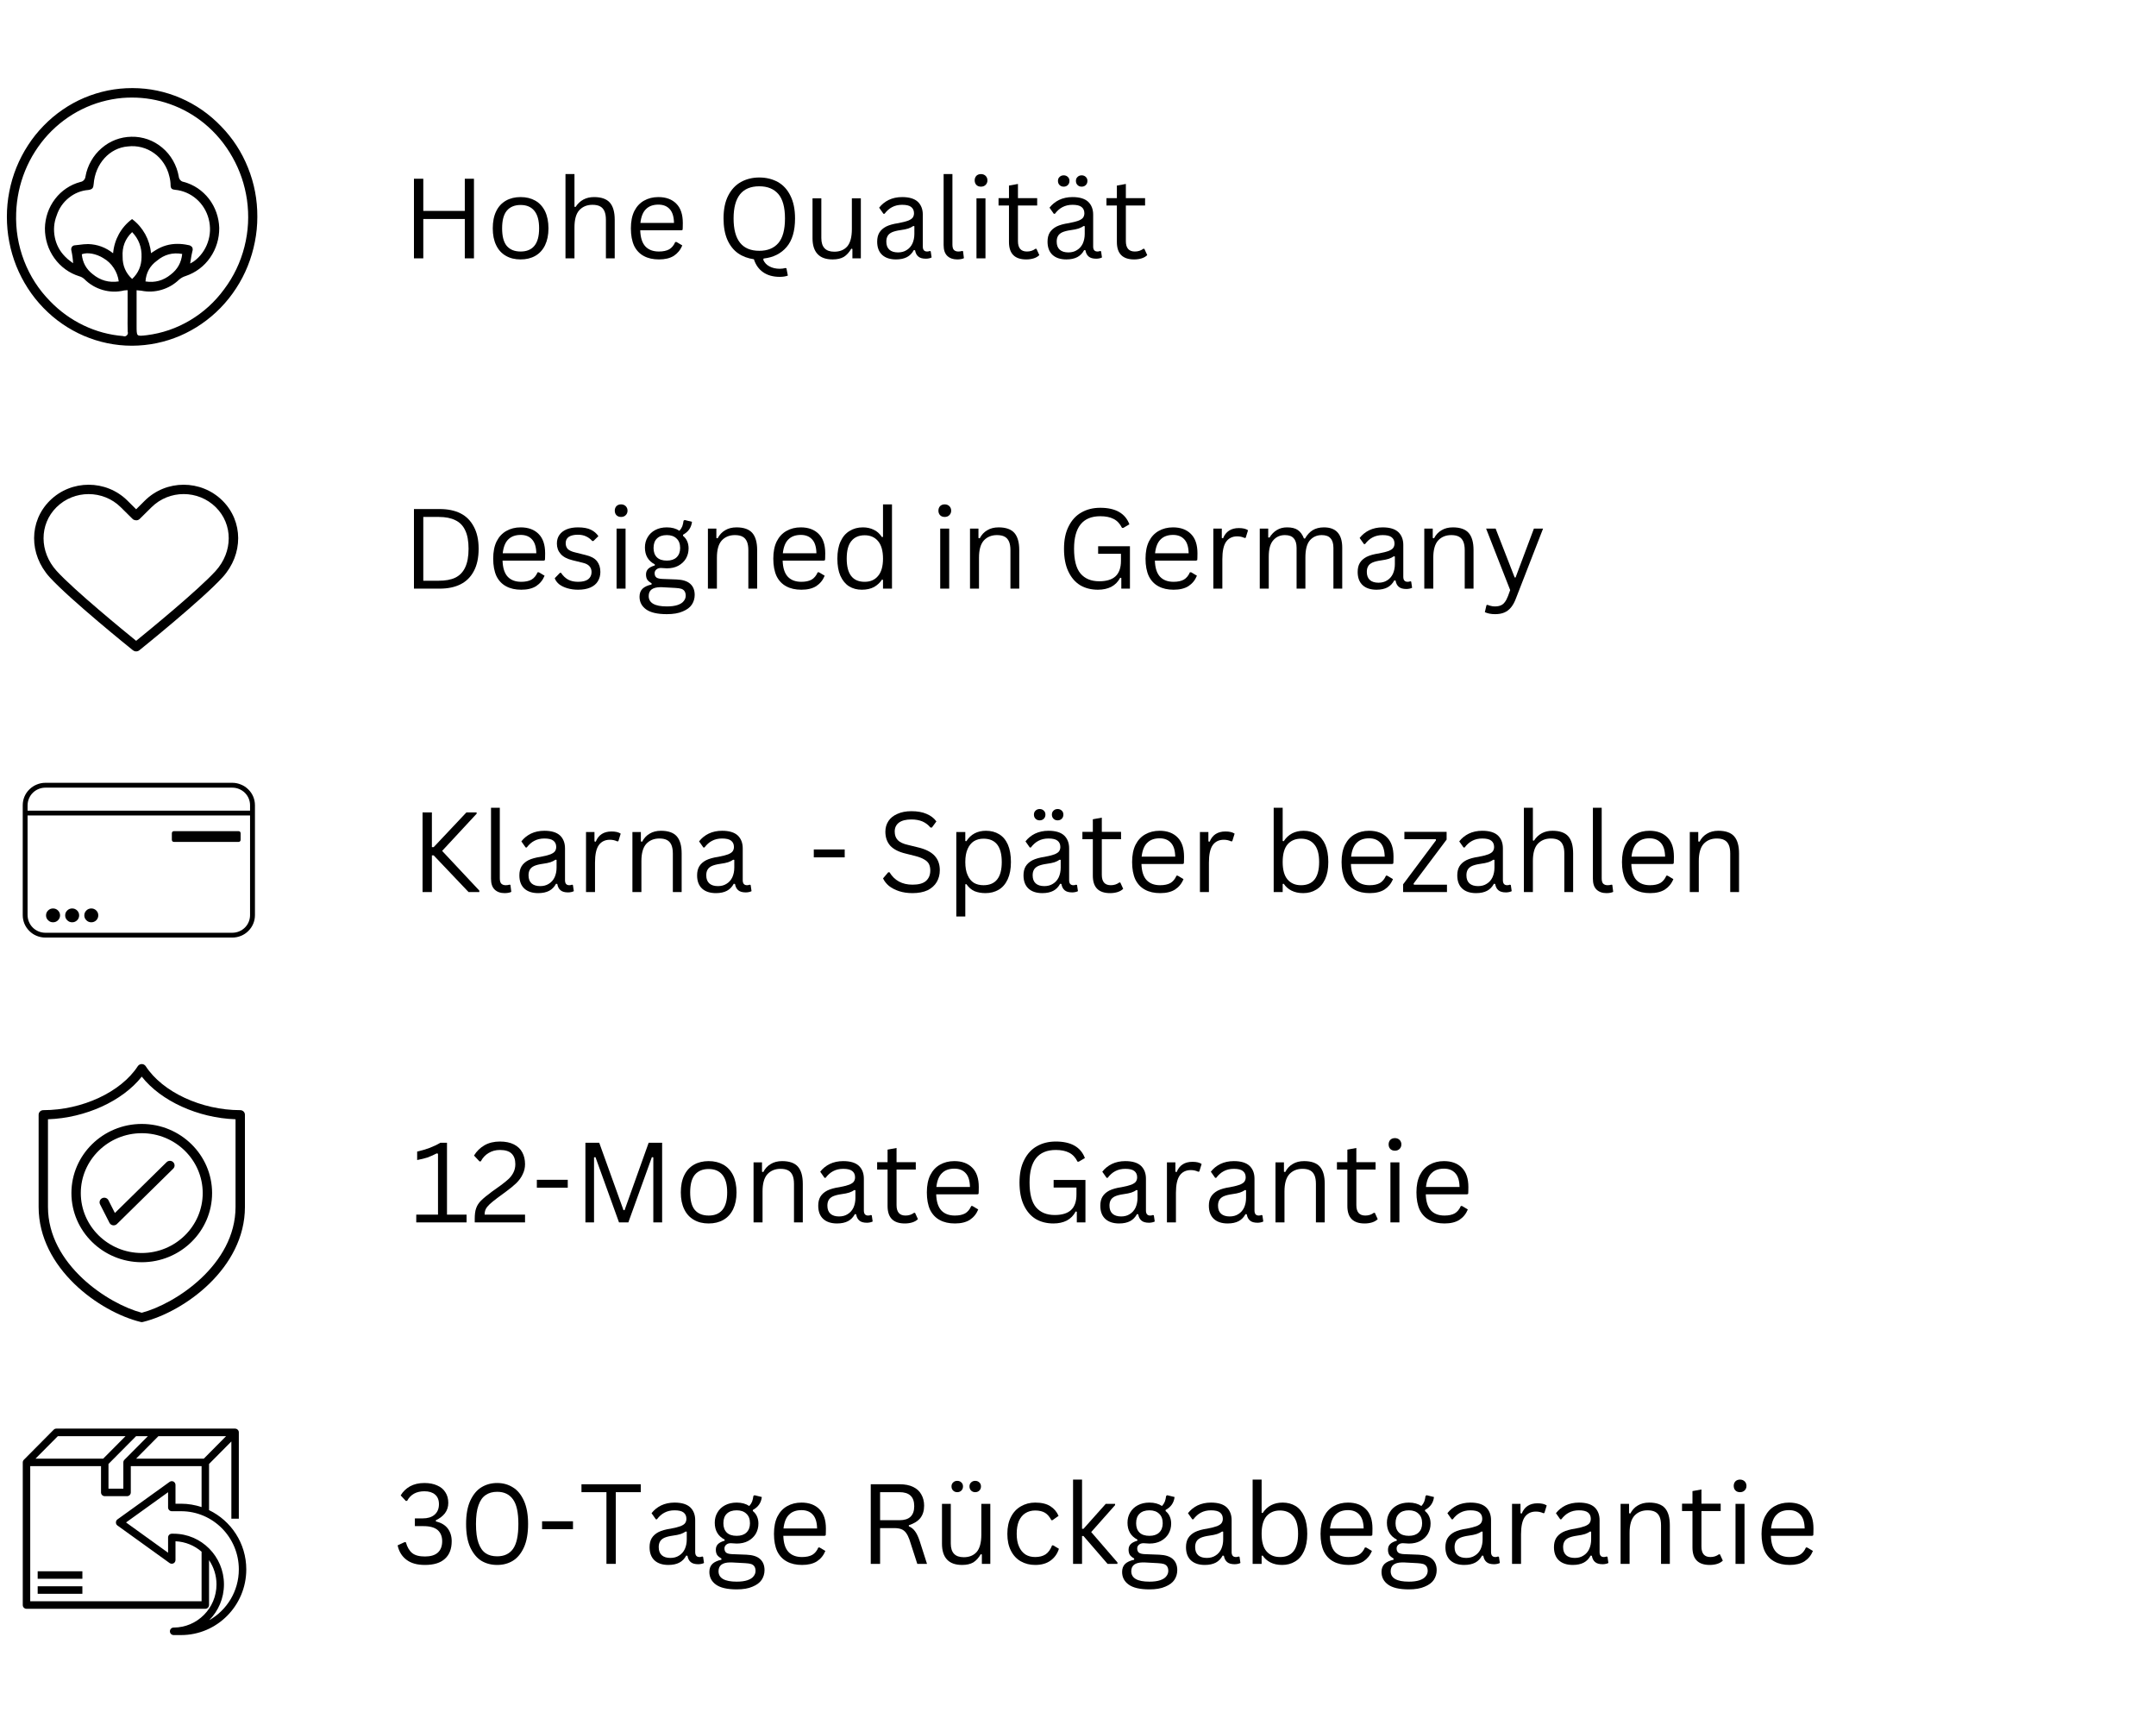 <svg version="1.0" preserveAspectRatio="xMidYMid meet" height="200" viewBox="0 0 187.5 150" zoomAndPan="magnify" width="250" xmlns:xlink="http://www.w3.org/1999/xlink" xmlns="http://www.w3.org/2000/svg"><defs><g></g><clipPath id="1830af48b9"><path clip-rule="nonzero" d="M 1.977 124.227 L 21.426 124.227 L 21.426 142.18 L 1.977 142.18 Z M 1.977 124.227"></path></clipPath><clipPath id="3519e293f5"><path clip-rule="nonzero" d="M 3.352 92.527 L 21.305 92.527 L 21.305 114.969 L 3.352 114.969 Z M 3.352 92.527"></path></clipPath><clipPath id="190f060482"><path clip-rule="nonzero" d="M 0 7.625 L 22.441 7.625 L 22.441 30.066 L 0 30.066 Z M 0 7.625"></path></clipPath><clipPath id="47e73e8db5"><path clip-rule="nonzero" d="M 2.504 42 L 21 42 L 21 56.645 L 2.504 56.645 Z M 2.504 42"></path></clipPath><clipPath id="7dd83eacf3"><path clip-rule="nonzero" d="M 1.977 68.066 L 22.172 68.066 L 22.172 81.531 L 1.977 81.531 Z M 1.977 68.066"></path></clipPath></defs><g clip-path="url(#1830af48b9)"><path fill-rule="nonzero" fill-opacity="1" d="M 18.18 131.316 L 18.18 127.301 L 20.121 125.344 L 20.121 132.062 L 20.77 132.062 L 20.77 124.555 C 20.77 124.512 20.762 124.469 20.746 124.43 C 20.695 124.309 20.578 124.227 20.445 124.227 L 4.898 124.227 C 4.812 124.227 4.727 124.262 4.668 124.324 L 2.078 126.934 C 2.02 126.992 1.98 127.074 1.98 127.164 L 1.98 139.57 C 1.98 139.75 2.125 139.895 2.305 139.895 L 17.855 139.895 C 18.035 139.895 18.18 139.75 18.18 139.57 L 18.18 135.664 C 18.586 136.266 18.828 136.992 18.828 137.773 C 18.828 139.844 17.156 141.527 15.102 141.527 C 14.922 141.527 14.777 141.672 14.777 141.855 C 14.777 142.035 14.922 142.18 15.102 142.18 L 15.75 142.18 C 18.875 142.18 21.418 139.617 21.418 136.469 C 21.418 134.195 20.09 132.234 18.18 131.316 Z M 17.723 126.84 L 11.836 126.84 L 13.777 124.883 L 19.664 124.883 Z M 10.824 126.934 C 10.762 126.996 10.727 127.078 10.727 127.164 L 10.727 129.449 L 9.434 129.449 L 9.434 127.301 L 11.836 124.883 L 12.863 124.883 Z M 5.031 124.883 L 10.918 124.883 L 8.973 126.84 L 3.086 126.84 Z M 2.629 139.242 L 2.629 127.492 L 8.785 127.492 L 8.785 129.777 C 8.785 129.957 8.93 130.102 9.109 130.102 L 11.051 130.102 C 11.23 130.102 11.375 129.957 11.375 129.777 L 11.375 127.492 L 17.531 127.492 L 17.531 131.051 C 16.969 130.863 16.371 130.758 15.75 130.758 L 15.262 130.758 L 15.262 129.125 C 15.262 129 15.195 128.891 15.09 128.832 C 14.98 128.777 14.852 128.785 14.75 128.859 L 10.215 132.121 C 10.129 132.184 10.082 132.281 10.082 132.387 C 10.082 132.492 10.129 132.594 10.215 132.652 L 14.75 135.918 C 14.852 135.988 14.98 135.996 15.09 135.941 C 15.195 135.887 15.262 135.773 15.262 135.652 L 15.262 134.023 C 16.129 134.062 16.918 134.398 17.531 134.93 L 17.531 139.242 Z M 18.195 140.887 C 18.984 140.09 19.477 138.988 19.477 137.773 C 19.477 135.344 17.512 133.367 15.102 133.367 L 14.941 133.367 C 14.762 133.367 14.617 133.512 14.617 133.695 L 14.617 135.02 L 10.961 132.387 L 14.617 129.758 L 14.617 131.082 C 14.617 131.262 14.762 131.41 14.941 131.41 L 15.75 131.41 C 18.52 131.41 20.77 133.68 20.77 136.469 C 20.77 138.363 19.73 140.02 18.195 140.887 Z M 18.195 140.887" fill="#000000"></path></g><path fill-rule="nonzero" fill-opacity="1" d="M 3.277 137.938 L 7.164 137.938 L 7.164 138.59 L 3.277 138.59 Z M 3.277 137.938" fill="#000000"></path><path fill-rule="nonzero" fill-opacity="1" d="M 3.277 136.633 L 7.164 136.633 L 7.164 137.285 L 3.277 137.285 Z M 3.277 136.633" fill="#000000"></path><g clip-path="url(#3519e293f5)"><path fill-rule="nonzero" fill-opacity="1" d="M 9.992 105.477 L 14.488 101.059 C 14.648 100.902 14.906 100.902 15.062 101.059 C 15.223 101.215 15.223 101.469 15.062 101.625 L 10.172 106.434 C 10.094 106.512 9.988 106.551 9.883 106.551 C 9.859 106.551 9.84 106.551 9.816 106.547 C 9.688 106.527 9.578 106.445 9.52 106.332 L 8.703 104.727 C 8.602 104.531 8.684 104.289 8.883 104.191 C 9.086 104.09 9.332 104.172 9.43 104.367 Z M 17.629 103.746 C 17.629 106.621 15.254 108.957 12.328 108.957 C 9.406 108.957 7.027 106.621 7.027 103.746 C 7.027 100.875 9.406 98.539 12.328 98.539 C 15.254 98.539 17.629 100.875 17.629 103.746 Z M 6.211 103.746 C 6.211 107.062 8.957 109.758 12.328 109.758 C 15.703 109.758 18.445 107.062 18.445 103.746 C 18.445 100.434 15.703 97.734 12.328 97.734 C 8.957 97.734 6.211 100.434 6.211 103.746 Z M 20.484 104.949 C 20.484 109.98 15.23 113.391 12.328 114.152 C 9.43 113.391 4.172 109.98 4.172 104.949 L 4.172 97.328 C 7.438 97.215 10.656 95.742 12.328 93.621 C 14 95.742 17.219 97.215 20.484 97.328 Z M 20.895 96.535 C 17.516 96.535 14.133 94.961 12.672 92.711 C 12.598 92.598 12.469 92.527 12.328 92.527 C 12.191 92.527 12.059 92.598 11.984 92.711 C 10.523 94.961 7.145 96.535 3.766 96.535 C 3.539 96.535 3.359 96.715 3.359 96.934 L 3.359 104.949 C 3.359 110.289 8.652 114.078 12.23 114.953 C 12.262 114.961 12.297 114.969 12.328 114.969 C 12.363 114.969 12.395 114.961 12.43 114.953 C 16.004 114.078 21.301 110.289 21.301 104.949 L 21.301 96.934 C 21.301 96.715 21.117 96.535 20.895 96.535" fill="#000000"></path></g><g clip-path="url(#190f060482)"><path fill-rule="nonzero" fill-opacity="1" d="M 19.215 10.969 C 18.199 9.914 17.027 9.098 15.695 8.523 C 14.367 7.953 12.98 7.664 11.539 7.66 L 11.492 7.66 C 10.777 7.66 10.07 7.73 9.371 7.871 C 8.668 8.016 7.988 8.227 7.328 8.504 C 6.668 8.785 6.039 9.129 5.445 9.539 C 4.852 9.945 4.301 10.41 3.797 10.93 C 3.289 11.449 2.836 12.012 2.441 12.625 C 2.043 13.234 1.707 13.879 1.43 14.559 C 1.156 15.238 0.949 15.938 0.809 16.66 C 0.668 17.379 0.598 18.109 0.598 18.844 C 0.598 19.578 0.664 20.309 0.805 21.031 C 0.941 21.75 1.148 22.453 1.418 23.133 C 1.691 23.812 2.027 24.457 2.422 25.07 C 2.816 25.684 3.27 26.25 3.773 26.77 C 4.277 27.289 4.824 27.758 5.418 28.164 C 6.012 28.574 6.641 28.922 7.297 29.203 C 7.957 29.484 8.637 29.699 9.34 29.844 C 10.039 29.988 10.746 30.062 11.461 30.062 L 11.5 30.062 C 12.215 30.059 12.922 29.984 13.621 29.84 C 14.32 29.695 15 29.48 15.66 29.199 C 16.316 28.914 16.945 28.57 17.535 28.16 C 18.129 27.75 18.68 27.285 19.184 26.766 C 19.688 26.246 20.141 25.68 20.535 25.07 C 20.934 24.461 21.27 23.816 21.543 23.137 C 21.816 22.457 22.023 21.758 22.164 21.035 C 22.309 20.316 22.379 19.59 22.379 18.852 C 22.387 17.375 22.117 15.949 21.566 14.582 C 21.02 13.215 20.234 12.012 19.215 10.969 Z M 8.996 22.453 C 9.359 22.66 9.656 22.945 9.891 23.301 C 10.125 23.652 10.27 24.043 10.328 24.469 C 9.484 24.598 8.73 24.391 8.062 23.84 C 7.5 23.406 7.184 22.832 7.113 22.109 C 7.602 21.918 8.352 22.055 8.996 22.449 Z M 15.844 22.086 C 15.77 22.828 15.438 23.426 14.852 23.871 C 14.203 24.402 13.469 24.602 12.652 24.473 C 12.707 23.711 13.039 23.113 13.648 22.672 C 14.293 22.129 15.023 21.934 15.844 22.082 Z M 7.676 21.223 L 7.668 21.223 C 7.402 21.227 7.141 21.25 6.879 21.289 C 6.762 21.305 6.645 21.316 6.527 21.328 C 6.418 21.332 6.324 21.375 6.254 21.465 C 6.188 21.57 6.176 21.684 6.211 21.801 C 6.289 22.16 6.34 22.523 6.355 22.891 C 6.293 22.844 6.227 22.793 6.168 22.746 C 5.977 22.617 5.805 22.465 5.645 22.297 C 5.191 21.832 4.895 21.277 4.766 20.629 C 4.637 19.98 4.691 19.348 4.93 18.734 C 5.133 18.117 5.484 17.605 5.984 17.203 C 6.484 16.801 7.051 16.57 7.684 16.52 C 8.051 16.469 8.121 16.328 8.145 16.008 C 8.281 14.234 9.531 12.859 11.117 12.734 C 11.523 12.684 11.922 12.711 12.316 12.812 C 12.711 12.914 13.074 13.086 13.41 13.328 C 13.742 13.566 14.023 13.863 14.25 14.211 C 14.477 14.559 14.637 14.934 14.73 15.344 C 14.797 15.594 14.832 15.848 14.836 16.109 C 14.84 16.41 14.973 16.48 15.227 16.504 C 15.566 16.535 15.895 16.621 16.207 16.754 C 16.523 16.891 16.812 17.07 17.074 17.297 C 17.336 17.523 17.559 17.785 17.742 18.082 C 17.926 18.379 18.059 18.695 18.148 19.035 C 18.238 19.375 18.273 19.723 18.262 20.074 C 18.246 20.426 18.18 20.766 18.062 21.098 C 17.949 21.426 17.785 21.73 17.578 22.012 C 17.371 22.293 17.129 22.531 16.848 22.734 C 16.777 22.785 16.703 22.828 16.625 22.867 L 16.539 22.914 C 16.555 22.812 16.57 22.711 16.586 22.613 C 16.621 22.355 16.668 22.102 16.73 21.852 C 16.773 21.734 16.77 21.613 16.715 21.5 C 16.621 21.387 16.504 21.32 16.363 21.309 C 16.059 21.242 15.754 21.207 15.445 21.207 C 14.75 21.203 14.105 21.391 13.516 21.766 C 13.43 21.82 13.348 21.875 13.246 21.938 L 13.133 22.016 C 13.078 21.426 12.91 20.875 12.629 20.363 C 12.344 19.852 11.973 19.418 11.512 19.07 L 11.488 19.051 L 11.465 19.066 C 11 19.414 10.621 19.848 10.336 20.363 C 10.055 20.879 9.887 21.434 9.836 22.023 C 9.199 21.516 8.48 21.25 7.676 21.223 Z M 11.492 20.184 C 12.07 20.785 12.34 21.512 12.309 22.359 C 12.305 23.113 12.035 23.746 11.492 24.258 C 10.93 23.742 10.656 23.098 10.664 22.328 C 10.609 21.477 10.883 20.762 11.492 20.184 Z M 11.98 29.129 C 11.879 29.035 11.879 28.789 11.879 28.34 C 11.879 27.621 11.879 26.906 11.879 26.172 L 11.879 25.238 L 12.008 25.25 C 12.102 25.254 12.191 25.262 12.285 25.277 C 12.875 25.398 13.465 25.375 14.047 25.203 C 14.629 25.031 15.141 24.734 15.582 24.309 C 15.75 24.168 15.941 24.062 16.152 24 C 16.578 23.855 16.977 23.648 17.34 23.375 C 17.703 23.102 18.016 22.777 18.277 22.398 C 18.539 22.023 18.738 21.613 18.871 21.172 C 19.008 20.73 19.07 20.277 19.066 19.812 C 19.051 19.355 18.969 18.91 18.816 18.477 C 18.664 18.047 18.449 17.648 18.172 17.289 C 17.895 16.93 17.566 16.625 17.195 16.371 C 16.82 16.121 16.418 15.938 15.984 15.82 C 15.867 15.805 15.77 15.754 15.688 15.668 C 15.605 15.578 15.559 15.477 15.547 15.355 C 15.461 14.859 15.293 14.398 15.047 13.965 C 14.801 13.531 14.488 13.156 14.109 12.84 C 13.734 12.523 13.312 12.281 12.852 12.117 C 12.391 11.957 11.918 11.879 11.43 11.891 L 11.426 11.891 C 10.949 11.898 10.488 11.988 10.043 12.156 C 9.598 12.328 9.195 12.57 8.832 12.887 C 8.465 13.203 8.164 13.57 7.926 13.992 C 7.684 14.414 7.52 14.867 7.434 15.348 C 7.422 15.469 7.375 15.574 7.293 15.664 C 7.211 15.75 7.113 15.805 6.996 15.82 C 6.559 15.938 6.152 16.121 5.773 16.375 C 5.398 16.625 5.07 16.934 4.793 17.297 C 4.512 17.664 4.297 18.062 4.145 18.5 C 3.996 18.938 3.914 19.387 3.906 19.848 C 3.902 20.316 3.973 20.773 4.113 21.219 C 4.25 21.66 4.457 22.07 4.727 22.449 C 4.996 22.824 5.316 23.148 5.688 23.418 C 6.059 23.688 6.461 23.887 6.895 24.023 C 7.055 24.066 7.195 24.145 7.32 24.254 C 7.777 24.715 8.316 25.035 8.938 25.215 C 9.559 25.391 10.18 25.406 10.805 25.254 C 10.871 25.242 10.934 25.238 10.996 25.238 C 11.031 25.238 11.062 25.238 11.098 25.234 L 11.098 26.871 C 11.098 27.062 11.098 27.258 11.098 27.453 C 11.094 27.906 11.09 28.375 11.105 28.84 C 11.148 28.965 11.121 29.074 11.027 29.164 C 10.934 29.254 10.824 29.273 10.707 29.223 C 9.504 29.125 8.359 28.816 7.266 28.293 C 6.176 27.77 5.207 27.07 4.355 26.188 C 3.363 25.18 2.609 24.012 2.094 22.676 C 1.582 21.34 1.352 19.953 1.406 18.516 C 1.426 17.887 1.504 17.262 1.633 16.645 C 1.762 16.031 1.949 15.43 2.184 14.848 C 2.422 14.266 2.707 13.711 3.043 13.184 C 3.379 12.656 3.758 12.16 4.18 11.703 C 4.602 11.246 5.062 10.836 5.555 10.465 C 6.051 10.094 6.578 9.77 7.129 9.5 C 7.684 9.227 8.254 9.008 8.848 8.844 C 9.438 8.68 10.039 8.57 10.648 8.516 C 10.918 8.496 11.184 8.484 11.453 8.484 C 12.598 8.48 13.707 8.672 14.789 9.055 C 15.871 9.438 16.859 9.996 17.758 10.727 C 18.762 11.551 19.582 12.535 20.223 13.68 C 20.867 14.824 21.285 16.051 21.477 17.359 C 21.672 18.742 21.602 20.109 21.258 21.461 C 20.914 22.812 20.324 24.043 19.496 25.148 C 18.684 26.258 17.691 27.16 16.523 27.855 C 15.352 28.551 14.098 28.98 12.758 29.148 C 12.309 29.199 12.082 29.227 11.98 29.129 Z M 11.98 29.129" fill="#000000"></path></g><g clip-path="url(#47e73e8db5)"><path fill-rule="nonzero" fill-opacity="1" d="M 19.344 43.531 C 17.484 41.691 14.457 41.691 12.598 43.531 L 11.84 44.285 L 11.082 43.531 C 9.223 41.691 6.195 41.691 4.336 43.531 C 2.516 45.336 2.508 48.199 4.32 50.195 C 6.09 52.137 11.34 56.371 11.562 56.547 C 11.641 56.609 11.73 56.641 11.82 56.641 C 11.828 56.641 11.832 56.641 11.84 56.641 C 11.938 56.645 12.035 56.613 12.117 56.547 C 12.336 56.371 17.59 52.137 19.359 50.195 C 21.172 48.199 21.164 45.336 19.344 43.531 Z M 18.75 49.652 C 17.234 51.316 12.91 54.855 11.84 55.723 C 10.77 54.855 6.445 51.316 4.93 49.652 C 3.414 47.984 3.406 45.598 4.914 44.105 C 5.684 43.344 6.695 42.965 7.707 42.965 C 8.719 42.965 9.73 43.344 10.5 44.105 L 11.531 45.125 C 11.594 45.188 11.676 45.223 11.762 45.234 C 11.895 45.266 12.043 45.23 12.148 45.125 L 13.18 44.105 C 14.719 42.582 17.223 42.582 18.766 44.105 C 20.273 45.598 20.266 47.984 18.75 49.652 Z M 18.75 49.652" fill="#000000"></path></g><g clip-path="url(#7dd83eacf3)"><path fill-rule="nonzero" fill-opacity="1" d="M 20.203 81.527 L 3.945 81.527 C 3.684 81.527 3.434 81.477 3.191 81.379 C 2.949 81.281 2.738 81.141 2.555 80.957 C 2.367 80.773 2.227 80.562 2.125 80.324 C 2.027 80.086 1.977 79.836 1.977 79.578 L 1.977 70.02 C 1.977 69.762 2.027 69.512 2.125 69.273 C 2.227 69.035 2.367 68.824 2.555 68.645 C 2.738 68.461 2.949 68.32 3.191 68.223 C 3.434 68.121 3.684 68.07 3.945 68.07 L 20.203 68.07 C 20.465 68.07 20.715 68.121 20.957 68.223 C 21.199 68.32 21.41 68.461 21.594 68.645 C 21.781 68.824 21.922 69.035 22.023 69.273 C 22.121 69.512 22.172 69.762 22.172 70.02 L 22.172 79.578 C 22.172 79.836 22.121 80.086 22.023 80.324 C 21.922 80.562 21.781 80.773 21.594 80.957 C 21.41 81.141 21.199 81.281 20.957 81.379 C 20.715 81.477 20.465 81.527 20.203 81.527 Z M 3.945 68.492 C 3.738 68.492 3.543 68.531 3.355 68.609 C 3.164 68.688 2.996 68.797 2.852 68.941 C 2.707 69.082 2.598 69.25 2.52 69.434 C 2.441 69.621 2.402 69.816 2.398 70.02 L 2.398 79.578 C 2.402 79.781 2.441 79.977 2.52 80.164 C 2.598 80.352 2.707 80.516 2.852 80.66 C 2.996 80.805 3.164 80.914 3.355 80.992 C 3.543 81.07 3.738 81.109 3.945 81.109 L 20.203 81.109 C 20.406 81.109 20.605 81.07 20.793 80.992 C 20.984 80.914 21.148 80.805 21.297 80.66 C 21.441 80.516 21.551 80.352 21.629 80.164 C 21.707 79.977 21.746 79.781 21.746 79.578 L 21.746 70.02 C 21.746 69.816 21.707 69.621 21.629 69.434 C 21.551 69.25 21.441 69.082 21.297 68.941 C 21.148 68.797 20.984 68.688 20.793 68.609 C 20.605 68.531 20.406 68.492 20.203 68.492 Z M 3.945 68.492" fill="#000000"></path></g><path fill-rule="nonzero" fill-opacity="1" d="M 2.188 70.492 L 21.961 70.492 L 21.961 70.91 L 2.188 70.91 Z M 2.188 70.492" fill="#000000"></path><path fill-rule="nonzero" fill-opacity="1" d="M 15.148 72.273 L 20.723 72.273 C 20.859 72.273 20.926 72.34 20.926 72.477 L 20.926 73.008 C 20.926 73.141 20.859 73.211 20.723 73.211 L 15.148 73.211 C 15.012 73.211 14.945 73.141 14.945 73.008 L 14.945 72.477 C 14.945 72.34 15.012 72.273 15.148 72.273 Z M 15.148 72.273" fill="#000000"></path><path fill-rule="nonzero" fill-opacity="1" d="M 5.223 79.598 C 5.223 79.762 5.16 79.906 5.043 80.023 C 4.926 80.141 4.781 80.199 4.613 80.199 C 4.445 80.199 4.301 80.141 4.184 80.023 C 4.062 79.906 4.004 79.762 4.004 79.598 C 4.004 79.43 4.062 79.289 4.184 79.172 C 4.301 79.055 4.445 78.996 4.613 78.996 C 4.781 78.996 4.926 79.055 5.043 79.172 C 5.16 79.289 5.223 79.43 5.223 79.598 Z M 5.223 79.598" fill="#000000"></path><path fill-rule="nonzero" fill-opacity="1" d="M 6.883 79.598 C 6.883 79.762 6.824 79.906 6.707 80.023 C 6.586 80.141 6.445 80.199 6.277 80.199 C 6.109 80.199 5.965 80.141 5.848 80.023 C 5.727 79.906 5.668 79.762 5.668 79.598 C 5.668 79.43 5.727 79.289 5.848 79.172 C 5.965 79.055 6.109 78.996 6.277 78.996 C 6.445 78.996 6.586 79.055 6.707 79.172 C 6.824 79.289 6.883 79.43 6.883 79.598 Z M 6.883 79.598" fill="#000000"></path><path fill-rule="nonzero" fill-opacity="1" d="M 8.547 79.598 C 8.547 79.762 8.488 79.906 8.371 80.023 C 8.25 80.141 8.109 80.199 7.941 80.199 C 7.773 80.199 7.629 80.141 7.512 80.023 C 7.391 79.906 7.332 79.762 7.332 79.598 C 7.332 79.43 7.391 79.289 7.512 79.172 C 7.629 79.055 7.773 78.996 7.941 78.996 C 8.109 78.996 8.25 79.055 8.371 79.172 C 8.488 79.289 8.547 79.43 8.547 79.598 Z M 8.547 79.598" fill="#000000"></path><g fill-opacity="1" fill="#000000"><g transform="translate(34.953, 22.465)"><g><path d="M 5.469 -4.125 L 5.469 -6.922 L 6.266 -6.922 L 6.266 0 L 5.469 0 L 5.469 -3.422 L 1.859 -3.422 L 1.859 0 L 1.047 0 L 1.047 -6.922 L 1.859 -6.922 L 1.859 -4.125 Z M 5.469 -4.125"></path></g></g></g><g fill-opacity="1" fill="#000000"><g transform="translate(42.276, 22.465)"><g><path d="M 3 0.094 C 2.508 0.094 2.082 -0.008 1.719 -0.219 C 1.352 -0.426 1.07 -0.734 0.875 -1.141 C 0.676 -1.547 0.578 -2.035 0.578 -2.609 C 0.578 -3.191 0.676 -3.688 0.875 -4.094 C 1.07 -4.5 1.352 -4.805 1.719 -5.016 C 2.082 -5.223 2.508 -5.328 3 -5.328 C 3.488 -5.328 3.914 -5.223 4.281 -5.016 C 4.645 -4.805 4.926 -4.5 5.125 -4.094 C 5.32 -3.688 5.422 -3.191 5.422 -2.609 C 5.422 -2.035 5.32 -1.547 5.125 -1.141 C 4.926 -0.734 4.645 -0.426 4.281 -0.219 C 3.914 -0.008 3.488 0.094 3 0.094 Z M 3 -0.594 C 3.52 -0.594 3.914 -0.754 4.188 -1.078 C 4.469 -1.41 4.609 -1.922 4.609 -2.609 C 4.609 -3.297 4.469 -3.805 4.188 -4.141 C 3.914 -4.473 3.52 -4.641 3 -4.641 C 2.477 -4.641 2.078 -4.473 1.797 -4.141 C 1.523 -3.805 1.391 -3.297 1.391 -2.609 C 1.391 -1.922 1.523 -1.41 1.797 -1.078 C 2.078 -0.754 2.477 -0.594 3 -0.594 Z M 3 -0.594"></path></g></g></g><g fill-opacity="1" fill="#000000"><g transform="translate(48.272, 22.465)"><g><path d="M 0.906 0 L 0.906 -7.328 L 1.688 -7.328 L 1.688 -4.484 L 1.781 -4.469 C 2.156 -5.039 2.691 -5.328 3.391 -5.328 C 4.023 -5.328 4.484 -5.164 4.766 -4.844 C 5.047 -4.52 5.188 -4.023 5.188 -3.359 L 5.188 0 L 4.422 0 L 4.422 -3.344 C 4.422 -3.656 4.379 -3.906 4.297 -4.094 C 4.211 -4.289 4.086 -4.43 3.922 -4.516 C 3.754 -4.609 3.531 -4.656 3.25 -4.656 C 2.781 -4.656 2.398 -4.5 2.109 -4.188 C 1.828 -3.883 1.688 -3.383 1.688 -2.688 L 1.688 0 Z M 0.906 0"></path></g></g></g><g fill-opacity="1" fill="#000000"><g transform="translate(54.288, 22.465)"><g><path d="M 4.984 -2.438 L 1.391 -2.438 C 1.41 -1.801 1.562 -1.332 1.844 -1.031 C 2.125 -0.738 2.516 -0.594 3.016 -0.594 C 3.379 -0.594 3.676 -0.656 3.906 -0.781 C 4.133 -0.914 4.312 -1.129 4.438 -1.422 L 4.547 -1.422 L 5.047 -1.125 C 4.891 -0.738 4.645 -0.438 4.312 -0.219 C 3.977 -0.008 3.547 0.094 3.016 0.094 C 2.504 0.094 2.066 -0.004 1.703 -0.203 C 1.336 -0.398 1.055 -0.695 0.859 -1.094 C 0.672 -1.5 0.578 -2.004 0.578 -2.609 C 0.578 -3.203 0.676 -3.703 0.875 -4.109 C 1.082 -4.516 1.363 -4.816 1.719 -5.016 C 2.082 -5.223 2.5 -5.328 2.969 -5.328 C 3.633 -5.328 4.156 -5.133 4.531 -4.75 C 4.906 -4.375 5.094 -3.816 5.094 -3.078 C 5.094 -2.785 5.086 -2.586 5.078 -2.484 Z M 4.328 -3.078 C 4.316 -3.629 4.191 -4.031 3.953 -4.281 C 3.723 -4.539 3.395 -4.672 2.969 -4.672 C 2.508 -4.672 2.148 -4.539 1.891 -4.281 C 1.629 -4.031 1.469 -3.629 1.406 -3.078 Z M 4.328 -3.078"></path></g></g></g><g fill-opacity="1" fill="#000000"><g transform="translate(59.858, 22.465)"><g></g></g></g><g fill-opacity="1" fill="#000000"><g transform="translate(62.236, 22.465)"><g><path d="M 5.578 1.609 C 4.992 1.609 4.508 1.473 4.125 1.203 C 3.75 0.941 3.484 0.566 3.328 0.078 C 2.805 0.004 2.348 -0.164 1.953 -0.438 C 1.555 -0.719 1.242 -1.113 1.016 -1.625 C 0.797 -2.133 0.688 -2.75 0.688 -3.469 C 0.688 -4.258 0.82 -4.922 1.094 -5.453 C 1.363 -5.984 1.734 -6.379 2.203 -6.641 C 2.672 -6.898 3.203 -7.031 3.797 -7.031 C 4.398 -7.031 4.938 -6.898 5.406 -6.641 C 5.875 -6.379 6.238 -5.984 6.5 -5.453 C 6.77 -4.922 6.906 -4.258 6.906 -3.469 C 6.906 -2.383 6.66 -1.555 6.172 -0.984 C 5.68 -0.41 5.016 -0.078 4.172 0.016 L 4.141 0.125 C 4.254 0.383 4.438 0.578 4.688 0.703 C 4.938 0.836 5.234 0.906 5.578 0.906 C 5.754 0.906 5.914 0.883 6.062 0.844 L 6.156 0.859 L 6.281 1.5 C 6.094 1.57 5.859 1.609 5.578 1.609 Z M 3.797 -0.656 C 4.516 -0.656 5.066 -0.879 5.453 -1.328 C 5.836 -1.773 6.031 -2.488 6.031 -3.469 C 6.031 -4.438 5.836 -5.145 5.453 -5.594 C 5.066 -6.039 4.516 -6.266 3.797 -6.266 C 2.305 -6.266 1.562 -5.332 1.562 -3.469 C 1.562 -1.594 2.305 -0.656 3.797 -0.656 Z M 3.797 -0.656"></path></g></g></g><g fill-opacity="1" fill="#000000"><g transform="translate(69.834, 22.465)"><g><path d="M 2.578 0.094 C 1.992 0.094 1.555 -0.062 1.266 -0.375 C 0.973 -0.688 0.828 -1.145 0.828 -1.75 L 0.828 -5.219 L 1.594 -5.219 L 1.594 -1.766 C 1.594 -0.973 1.969 -0.578 2.719 -0.578 C 3.195 -0.578 3.57 -0.727 3.844 -1.031 C 4.113 -1.344 4.25 -1.848 4.25 -2.547 L 4.25 -5.219 L 5.031 -5.219 L 5.031 0 L 4.297 0 L 4.297 -0.812 L 4.203 -0.844 C 4.016 -0.52 3.797 -0.281 3.547 -0.125 C 3.297 0.02 2.973 0.094 2.578 0.094 Z M 2.578 0.094"></path></g></g></g><g fill-opacity="1" fill="#000000"><g transform="translate(75.769, 22.465)"><g><path d="M 2.156 0.094 C 1.645 0.094 1.242 -0.035 0.953 -0.297 C 0.66 -0.566 0.516 -0.953 0.516 -1.453 C 0.516 -1.766 0.578 -2.023 0.703 -2.234 C 0.836 -2.453 1.035 -2.629 1.297 -2.766 C 1.566 -2.898 1.922 -3 2.359 -3.062 C 2.734 -3.133 3.02 -3.207 3.219 -3.281 C 3.414 -3.363 3.547 -3.453 3.609 -3.547 C 3.68 -3.648 3.719 -3.773 3.719 -3.922 C 3.719 -4.16 3.633 -4.344 3.469 -4.469 C 3.312 -4.594 3.051 -4.656 2.688 -4.656 C 2.352 -4.656 2.062 -4.586 1.812 -4.453 C 1.57 -4.328 1.352 -4.133 1.156 -3.875 L 1.062 -3.875 L 0.688 -4.406 C 0.906 -4.688 1.18 -4.91 1.516 -5.078 C 1.859 -5.242 2.25 -5.328 2.688 -5.328 C 3.301 -5.328 3.754 -5.191 4.047 -4.922 C 4.336 -4.648 4.484 -4.273 4.484 -3.797 L 4.484 -1.031 C 4.484 -0.738 4.609 -0.594 4.859 -0.594 C 4.941 -0.594 5.02 -0.609 5.094 -0.641 L 5.172 -0.609 L 5.25 -0.078 C 5.195 -0.047 5.125 -0.02 5.031 0 C 4.938 0.02 4.844 0.031 4.75 0.031 C 4.457 0.031 4.238 -0.031 4.094 -0.156 C 3.945 -0.281 3.852 -0.461 3.812 -0.703 L 3.703 -0.719 C 3.555 -0.445 3.359 -0.242 3.109 -0.109 C 2.859 0.023 2.539 0.094 2.156 0.094 Z M 2.328 -0.516 C 2.617 -0.516 2.867 -0.582 3.078 -0.719 C 3.297 -0.852 3.461 -1.039 3.578 -1.281 C 3.691 -1.531 3.75 -1.812 3.75 -2.125 L 3.75 -2.797 L 3.656 -2.812 C 3.539 -2.727 3.395 -2.656 3.219 -2.594 C 3.051 -2.539 2.82 -2.492 2.531 -2.453 C 2.227 -2.41 1.984 -2.348 1.797 -2.266 C 1.617 -2.18 1.492 -2.07 1.422 -1.938 C 1.348 -1.812 1.312 -1.648 1.312 -1.453 C 1.312 -1.148 1.398 -0.914 1.578 -0.75 C 1.754 -0.594 2.004 -0.516 2.328 -0.516 Z M 2.328 -0.516"></path></g></g></g><g fill-opacity="1" fill="#000000"><g transform="translate(81.173, 22.465)"><g><path d="M 2.078 0.094 C 1.711 0.094 1.422 -0.008 1.203 -0.219 C 0.992 -0.426 0.891 -0.738 0.891 -1.156 L 0.891 -7.328 L 1.656 -7.328 L 1.656 -1.203 C 1.656 -0.984 1.695 -0.828 1.781 -0.734 C 1.875 -0.641 2.004 -0.594 2.172 -0.594 C 2.285 -0.594 2.395 -0.609 2.5 -0.641 L 2.578 -0.625 L 2.656 -0.016 C 2.602 0.016 2.523 0.039 2.422 0.062 C 2.316 0.082 2.203 0.094 2.078 0.094 Z M 2.078 0.094"></path></g></g></g><g fill-opacity="1" fill="#000000"><g transform="translate(84.015, 22.465)"><g><path d="M 1.297 -6.234 C 1.129 -6.234 0.992 -6.285 0.891 -6.391 C 0.797 -6.492 0.75 -6.625 0.75 -6.781 C 0.75 -6.938 0.797 -7.066 0.891 -7.172 C 0.992 -7.273 1.129 -7.328 1.297 -7.328 C 1.461 -7.328 1.598 -7.273 1.703 -7.172 C 1.805 -7.066 1.859 -6.938 1.859 -6.781 C 1.859 -6.625 1.805 -6.492 1.703 -6.391 C 1.598 -6.285 1.461 -6.234 1.297 -6.234 Z M 0.906 0 L 0.906 -5.219 L 1.688 -5.219 L 1.688 0 Z M 0.906 0"></path></g></g></g><g fill-opacity="1" fill="#000000"><g transform="translate(86.606, 22.465)"><g><path d="M 3.531 -0.828 L 3.781 -0.281 C 3.656 -0.156 3.492 -0.062 3.297 0 C 3.098 0.062 2.879 0.094 2.641 0.094 C 1.641 0.094 1.141 -0.41 1.141 -1.422 L 1.141 -4.594 L 0.234 -4.594 L 0.234 -5.234 L 1.141 -5.234 L 1.141 -6.328 L 1.922 -6.469 L 1.922 -5.234 L 3.594 -5.234 L 3.594 -4.594 L 1.922 -4.594 L 1.922 -1.5 C 1.922 -0.895 2.18 -0.594 2.703 -0.594 C 2.984 -0.594 3.227 -0.672 3.438 -0.828 Z M 3.531 -0.828"></path></g></g></g><g fill-opacity="1" fill="#000000"><g transform="translate(90.585, 22.465)"><g><path d="M 2.156 0.094 C 1.645 0.094 1.242 -0.035 0.953 -0.297 C 0.66 -0.566 0.516 -0.953 0.516 -1.453 C 0.516 -1.766 0.578 -2.023 0.703 -2.234 C 0.836 -2.453 1.035 -2.629 1.297 -2.766 C 1.566 -2.898 1.922 -3 2.359 -3.062 C 2.734 -3.133 3.02 -3.207 3.219 -3.281 C 3.414 -3.363 3.547 -3.453 3.609 -3.547 C 3.68 -3.648 3.719 -3.773 3.719 -3.922 C 3.719 -4.16 3.633 -4.344 3.469 -4.469 C 3.312 -4.594 3.051 -4.656 2.688 -4.656 C 2.352 -4.656 2.062 -4.586 1.812 -4.453 C 1.57 -4.328 1.352 -4.133 1.156 -3.875 L 1.062 -3.875 L 0.688 -4.406 C 0.906 -4.688 1.18 -4.91 1.516 -5.078 C 1.859 -5.242 2.25 -5.328 2.688 -5.328 C 3.301 -5.328 3.754 -5.191 4.047 -4.922 C 4.336 -4.648 4.484 -4.273 4.484 -3.797 L 4.484 -1.031 C 4.484 -0.738 4.609 -0.594 4.859 -0.594 C 4.941 -0.594 5.02 -0.609 5.094 -0.641 L 5.172 -0.609 L 5.25 -0.078 C 5.195 -0.047 5.125 -0.02 5.031 0 C 4.938 0.02 4.844 0.031 4.75 0.031 C 4.457 0.031 4.238 -0.031 4.094 -0.156 C 3.945 -0.281 3.852 -0.461 3.812 -0.703 L 3.703 -0.719 C 3.555 -0.445 3.359 -0.242 3.109 -0.109 C 2.859 0.023 2.539 0.094 2.156 0.094 Z M 2.328 -0.516 C 2.617 -0.516 2.867 -0.582 3.078 -0.719 C 3.297 -0.852 3.461 -1.039 3.578 -1.281 C 3.691 -1.531 3.75 -1.812 3.75 -2.125 L 3.75 -2.797 L 3.656 -2.812 C 3.539 -2.727 3.395 -2.656 3.219 -2.594 C 3.051 -2.539 2.82 -2.492 2.531 -2.453 C 2.227 -2.41 1.984 -2.348 1.797 -2.266 C 1.617 -2.18 1.492 -2.07 1.422 -1.938 C 1.348 -1.812 1.312 -1.648 1.312 -1.453 C 1.312 -1.148 1.398 -0.914 1.578 -0.75 C 1.754 -0.594 2.004 -0.516 2.328 -0.516 Z M 1.922 -6.234 C 1.773 -6.234 1.656 -6.281 1.562 -6.375 C 1.469 -6.469 1.422 -6.586 1.422 -6.734 C 1.422 -6.879 1.469 -6.992 1.562 -7.078 C 1.656 -7.172 1.773 -7.219 1.922 -7.219 C 2.066 -7.219 2.188 -7.172 2.281 -7.078 C 2.375 -6.992 2.422 -6.879 2.422 -6.734 C 2.422 -6.586 2.375 -6.469 2.281 -6.375 C 2.188 -6.281 2.066 -6.234 1.922 -6.234 Z M 3.484 -6.234 C 3.336 -6.234 3.219 -6.281 3.125 -6.375 C 3.031 -6.469 2.984 -6.586 2.984 -6.734 C 2.984 -6.879 3.031 -6.992 3.125 -7.078 C 3.219 -7.172 3.336 -7.219 3.484 -7.219 C 3.629 -7.219 3.75 -7.172 3.844 -7.078 C 3.938 -6.992 3.984 -6.879 3.984 -6.734 C 3.984 -6.586 3.938 -6.469 3.844 -6.375 C 3.75 -6.281 3.629 -6.234 3.484 -6.234 Z M 3.484 -6.234"></path></g></g></g><g fill-opacity="1" fill="#000000"><g transform="translate(95.99, 22.465)"><g><path d="M 3.531 -0.828 L 3.781 -0.281 C 3.656 -0.156 3.492 -0.062 3.297 0 C 3.098 0.062 2.879 0.094 2.641 0.094 C 1.641 0.094 1.141 -0.41 1.141 -1.422 L 1.141 -4.594 L 0.234 -4.594 L 0.234 -5.234 L 1.141 -5.234 L 1.141 -6.328 L 1.922 -6.469 L 1.922 -5.234 L 3.594 -5.234 L 3.594 -4.594 L 1.922 -4.594 L 1.922 -1.5 C 1.922 -0.895 2.18 -0.594 2.703 -0.594 C 2.984 -0.594 3.227 -0.672 3.438 -0.828 Z M 3.531 -0.828"></path></g></g></g><g fill-opacity="1" fill="#000000"><g transform="translate(34.953, 51.186)"><g><path d="M 3.281 -6.922 C 3.988 -6.922 4.594 -6.797 5.094 -6.547 C 5.594 -6.297 5.977 -5.91 6.25 -5.391 C 6.531 -4.879 6.672 -4.238 6.672 -3.469 C 6.672 -2.688 6.531 -2.035 6.25 -1.516 C 5.977 -1.004 5.594 -0.625 5.094 -0.375 C 4.594 -0.125 3.988 0 3.281 0 L 1.047 0 L 1.047 -6.922 Z M 3.203 -0.688 C 3.785 -0.688 4.266 -0.773 4.641 -0.953 C 5.023 -1.141 5.312 -1.438 5.5 -1.844 C 5.695 -2.25 5.797 -2.789 5.797 -3.469 C 5.797 -4.145 5.695 -4.68 5.5 -5.078 C 5.312 -5.484 5.023 -5.773 4.641 -5.953 C 4.266 -6.141 3.785 -6.234 3.203 -6.234 L 1.859 -6.234 L 1.859 -0.688 Z M 3.203 -0.688"></path></g></g></g><g fill-opacity="1" fill="#000000"><g transform="translate(42.314, 51.186)"><g><path d="M 4.984 -2.438 L 1.391 -2.438 C 1.41 -1.801 1.562 -1.332 1.844 -1.031 C 2.125 -0.738 2.516 -0.594 3.016 -0.594 C 3.379 -0.594 3.676 -0.656 3.906 -0.781 C 4.133 -0.914 4.312 -1.129 4.438 -1.422 L 4.547 -1.422 L 5.047 -1.125 C 4.891 -0.738 4.645 -0.438 4.312 -0.219 C 3.977 -0.008 3.547 0.094 3.016 0.094 C 2.504 0.094 2.066 -0.004 1.703 -0.203 C 1.336 -0.398 1.055 -0.695 0.859 -1.094 C 0.672 -1.5 0.578 -2.004 0.578 -2.609 C 0.578 -3.203 0.676 -3.703 0.875 -4.109 C 1.082 -4.516 1.363 -4.816 1.719 -5.016 C 2.082 -5.223 2.5 -5.328 2.969 -5.328 C 3.633 -5.328 4.156 -5.133 4.531 -4.75 C 4.906 -4.375 5.094 -3.816 5.094 -3.078 C 5.094 -2.785 5.086 -2.586 5.078 -2.484 Z M 4.328 -3.078 C 4.316 -3.629 4.191 -4.031 3.953 -4.281 C 3.723 -4.539 3.395 -4.672 2.969 -4.672 C 2.508 -4.672 2.148 -4.539 1.891 -4.281 C 1.629 -4.031 1.469 -3.629 1.406 -3.078 Z M 4.328 -3.078"></path></g></g></g><g fill-opacity="1" fill="#000000"><g transform="translate(47.884, 51.186)"><g><path d="M 2.391 0.094 C 2.055 0.094 1.75 0.051 1.469 -0.031 C 1.188 -0.113 0.945 -0.227 0.75 -0.375 C 0.562 -0.531 0.43 -0.707 0.359 -0.906 L 0.812 -1.375 L 0.906 -1.375 C 1.082 -1.113 1.289 -0.914 1.531 -0.781 C 1.77 -0.656 2.055 -0.594 2.391 -0.594 C 2.773 -0.594 3.066 -0.664 3.266 -0.812 C 3.461 -0.969 3.562 -1.176 3.562 -1.438 C 3.562 -1.645 3.5 -1.816 3.375 -1.953 C 3.258 -2.086 3.066 -2.188 2.797 -2.25 L 1.906 -2.469 C 1.438 -2.582 1.094 -2.766 0.875 -3.016 C 0.656 -3.266 0.547 -3.566 0.547 -3.922 C 0.547 -4.211 0.617 -4.461 0.766 -4.672 C 0.91 -4.879 1.117 -5.039 1.391 -5.156 C 1.672 -5.27 2 -5.328 2.375 -5.328 C 2.852 -5.328 3.227 -5.258 3.5 -5.125 C 3.781 -4.988 4 -4.801 4.156 -4.562 L 3.719 -4.141 L 3.625 -4.141 C 3.457 -4.328 3.273 -4.461 3.078 -4.547 C 2.879 -4.641 2.645 -4.688 2.375 -4.688 C 2.031 -4.688 1.766 -4.625 1.578 -4.5 C 1.398 -4.375 1.312 -4.191 1.312 -3.953 C 1.312 -3.742 1.375 -3.57 1.5 -3.438 C 1.633 -3.312 1.859 -3.211 2.172 -3.141 L 3.047 -2.922 C 3.504 -2.816 3.832 -2.641 4.031 -2.391 C 4.227 -2.141 4.328 -1.828 4.328 -1.453 C 4.328 -1.148 4.254 -0.879 4.109 -0.641 C 3.973 -0.41 3.754 -0.227 3.453 -0.094 C 3.16 0.031 2.805 0.094 2.391 0.094 Z M 2.391 0.094"></path></g></g></g><g fill-opacity="1" fill="#000000"><g transform="translate(52.715, 51.186)"><g><path d="M 1.297 -6.234 C 1.129 -6.234 0.992 -6.285 0.891 -6.391 C 0.797 -6.492 0.75 -6.625 0.75 -6.781 C 0.75 -6.938 0.797 -7.066 0.891 -7.172 C 0.992 -7.273 1.129 -7.328 1.297 -7.328 C 1.461 -7.328 1.598 -7.273 1.703 -7.172 C 1.805 -7.066 1.859 -6.938 1.859 -6.781 C 1.859 -6.625 1.805 -6.492 1.703 -6.391 C 1.598 -6.285 1.461 -6.234 1.297 -6.234 Z M 0.906 0 L 0.906 -5.219 L 1.688 -5.219 L 1.688 0 Z M 0.906 0"></path></g></g></g><g fill-opacity="1" fill="#000000"><g transform="translate(55.306, 51.186)"><g><path d="M 2.688 2.219 C 1.863 2.219 1.258 2.078 0.875 1.797 C 0.5 1.523 0.312 1.16 0.312 0.703 C 0.312 0.41 0.398 0.176 0.578 0 C 0.754 -0.164 1.016 -0.285 1.359 -0.359 L 1.359 -0.469 C 1.191 -0.562 1.066 -0.664 0.984 -0.781 C 0.91 -0.906 0.875 -1.055 0.875 -1.234 C 0.875 -1.43 0.938 -1.594 1.062 -1.719 C 1.188 -1.844 1.379 -1.941 1.641 -2.016 L 1.641 -2.109 C 1.066 -2.41 0.781 -2.898 0.781 -3.578 C 0.781 -3.91 0.859 -4.207 1.016 -4.469 C 1.172 -4.738 1.391 -4.945 1.672 -5.094 C 1.961 -5.25 2.301 -5.328 2.688 -5.328 C 3.125 -5.328 3.488 -5.227 3.781 -5.031 C 3.895 -5.156 3.977 -5.285 4.031 -5.422 C 4.082 -5.566 4.117 -5.727 4.141 -5.906 L 4.234 -5.969 L 4.875 -5.812 C 4.844 -5.551 4.758 -5.328 4.625 -5.141 C 4.5 -4.961 4.32 -4.812 4.094 -4.688 L 4.094 -4.594 C 4.258 -4.457 4.379 -4.301 4.453 -4.125 C 4.535 -3.945 4.578 -3.738 4.578 -3.5 C 4.578 -3.176 4.5 -2.879 4.344 -2.609 C 4.188 -2.348 3.961 -2.141 3.672 -1.984 C 3.391 -1.836 3.062 -1.766 2.688 -1.766 C 2.633 -1.766 2.551 -1.77 2.438 -1.781 C 2.312 -1.789 2.223 -1.797 2.172 -1.797 C 2.004 -1.797 1.867 -1.75 1.766 -1.656 C 1.672 -1.57 1.625 -1.469 1.625 -1.344 C 1.625 -1.176 1.676 -1.051 1.781 -0.969 C 1.883 -0.895 2.062 -0.852 2.312 -0.844 L 3.547 -0.797 C 4.078 -0.773 4.469 -0.648 4.719 -0.422 C 4.977 -0.191 5.109 0.129 5.109 0.547 C 5.109 0.859 5.023 1.141 4.859 1.391 C 4.691 1.641 4.426 1.836 4.062 1.984 C 3.707 2.141 3.25 2.219 2.688 2.219 Z M 2.688 -2.438 C 3.051 -2.438 3.332 -2.531 3.531 -2.719 C 3.738 -2.914 3.844 -3.188 3.844 -3.531 C 3.844 -3.895 3.738 -4.172 3.531 -4.359 C 3.332 -4.555 3.051 -4.656 2.688 -4.656 C 2.312 -4.656 2.023 -4.555 1.828 -4.359 C 1.629 -4.172 1.531 -3.895 1.531 -3.531 C 1.531 -3.188 1.629 -2.914 1.828 -2.719 C 2.023 -2.531 2.312 -2.438 2.688 -2.438 Z M 2.688 1.547 C 3.07 1.547 3.383 1.504 3.625 1.422 C 3.875 1.336 4.051 1.223 4.156 1.078 C 4.27 0.941 4.328 0.785 4.328 0.609 C 4.328 0.461 4.297 0.336 4.234 0.234 C 4.18 0.141 4.086 0.066 3.953 0.016 C 3.828 -0.023 3.648 -0.051 3.422 -0.062 L 2.25 -0.125 L 2.094 -0.125 C 1.438 -0.113 1.109 0.141 1.109 0.641 C 1.109 1.242 1.633 1.547 2.688 1.547 Z M 2.688 1.547"></path></g></g></g><g fill-opacity="1" fill="#000000"><g transform="translate(60.659, 51.186)"><g><path d="M 0.906 0 L 0.906 -5.219 L 1.641 -5.219 L 1.641 -4.406 L 1.75 -4.375 C 1.914 -4.688 2.133 -4.922 2.406 -5.078 C 2.676 -5.242 3.004 -5.328 3.391 -5.328 C 4.023 -5.328 4.484 -5.164 4.766 -4.844 C 5.047 -4.52 5.188 -4.023 5.188 -3.359 L 5.188 0 L 4.422 0 L 4.422 -3.344 C 4.422 -3.656 4.379 -3.906 4.297 -4.094 C 4.211 -4.289 4.086 -4.43 3.922 -4.516 C 3.754 -4.609 3.531 -4.656 3.25 -4.656 C 2.781 -4.656 2.398 -4.5 2.109 -4.188 C 1.828 -3.875 1.688 -3.375 1.688 -2.688 L 1.688 0 Z M 0.906 0"></path></g></g></g><g fill-opacity="1" fill="#000000"><g transform="translate(66.674, 51.186)"><g><path d="M 4.984 -2.438 L 1.391 -2.438 C 1.41 -1.801 1.562 -1.332 1.844 -1.031 C 2.125 -0.738 2.516 -0.594 3.016 -0.594 C 3.379 -0.594 3.676 -0.656 3.906 -0.781 C 4.133 -0.914 4.312 -1.129 4.438 -1.422 L 4.547 -1.422 L 5.047 -1.125 C 4.891 -0.738 4.645 -0.438 4.312 -0.219 C 3.977 -0.008 3.547 0.094 3.016 0.094 C 2.504 0.094 2.066 -0.004 1.703 -0.203 C 1.336 -0.398 1.055 -0.695 0.859 -1.094 C 0.672 -1.5 0.578 -2.004 0.578 -2.609 C 0.578 -3.203 0.676 -3.703 0.875 -4.109 C 1.082 -4.516 1.363 -4.816 1.719 -5.016 C 2.082 -5.223 2.5 -5.328 2.969 -5.328 C 3.633 -5.328 4.156 -5.133 4.531 -4.75 C 4.906 -4.375 5.094 -3.816 5.094 -3.078 C 5.094 -2.785 5.086 -2.586 5.078 -2.484 Z M 4.328 -3.078 C 4.316 -3.629 4.191 -4.031 3.953 -4.281 C 3.723 -4.539 3.395 -4.672 2.969 -4.672 C 2.508 -4.672 2.148 -4.539 1.891 -4.281 C 1.629 -4.031 1.469 -3.629 1.406 -3.078 Z M 4.328 -3.078"></path></g></g></g><g fill-opacity="1" fill="#000000"><g transform="translate(72.245, 51.186)"><g><path d="M 2.703 0.094 C 2.285 0.094 1.914 -0.004 1.594 -0.203 C 1.281 -0.398 1.031 -0.703 0.844 -1.109 C 0.664 -1.516 0.578 -2.016 0.578 -2.609 C 0.578 -3.203 0.672 -3.703 0.859 -4.109 C 1.047 -4.516 1.305 -4.816 1.641 -5.016 C 1.973 -5.223 2.359 -5.328 2.797 -5.328 C 3.148 -5.328 3.461 -5.258 3.734 -5.125 C 4.016 -5 4.254 -4.785 4.453 -4.484 L 4.547 -4.5 L 4.547 -7.328 L 5.328 -7.328 L 5.328 0 L 4.547 0 L 4.547 -0.766 L 4.453 -0.781 C 4.285 -0.52 4.055 -0.305 3.766 -0.141 C 3.473 0.016 3.117 0.094 2.703 0.094 Z M 2.953 -0.594 C 3.441 -0.594 3.828 -0.758 4.109 -1.094 C 4.398 -1.426 4.547 -1.93 4.547 -2.609 C 4.547 -3.297 4.398 -3.805 4.109 -4.141 C 3.828 -4.473 3.441 -4.641 2.953 -4.641 C 2.453 -4.641 2.066 -4.473 1.797 -4.141 C 1.523 -3.816 1.391 -3.305 1.391 -2.609 C 1.391 -1.266 1.91 -0.594 2.953 -0.594 Z M 2.953 -0.594"></path></g></g></g><g fill-opacity="1" fill="#000000"><g transform="translate(78.483, 51.186)"><g></g></g></g><g fill-opacity="1" fill="#000000"><g transform="translate(80.861, 51.186)"><g><path d="M 1.297 -6.234 C 1.129 -6.234 0.992 -6.285 0.891 -6.391 C 0.797 -6.492 0.75 -6.625 0.75 -6.781 C 0.75 -6.938 0.797 -7.066 0.891 -7.172 C 0.992 -7.273 1.129 -7.328 1.297 -7.328 C 1.461 -7.328 1.598 -7.273 1.703 -7.172 C 1.805 -7.066 1.859 -6.938 1.859 -6.781 C 1.859 -6.625 1.805 -6.492 1.703 -6.391 C 1.598 -6.285 1.461 -6.234 1.297 -6.234 Z M 0.906 0 L 0.906 -5.219 L 1.688 -5.219 L 1.688 0 Z M 0.906 0"></path></g></g></g><g fill-opacity="1" fill="#000000"><g transform="translate(83.452, 51.186)"><g><path d="M 0.906 0 L 0.906 -5.219 L 1.641 -5.219 L 1.641 -4.406 L 1.75 -4.375 C 1.914 -4.688 2.133 -4.922 2.406 -5.078 C 2.676 -5.242 3.004 -5.328 3.391 -5.328 C 4.023 -5.328 4.484 -5.164 4.766 -4.844 C 5.047 -4.52 5.188 -4.023 5.188 -3.359 L 5.188 0 L 4.422 0 L 4.422 -3.344 C 4.422 -3.656 4.379 -3.906 4.297 -4.094 C 4.211 -4.289 4.086 -4.43 3.922 -4.516 C 3.754 -4.609 3.531 -4.656 3.25 -4.656 C 2.781 -4.656 2.398 -4.5 2.109 -4.188 C 1.828 -3.875 1.688 -3.375 1.688 -2.688 L 1.688 0 Z M 0.906 0"></path></g></g></g><g fill-opacity="1" fill="#000000"><g transform="translate(89.467, 51.186)"><g></g></g></g><g fill-opacity="1" fill="#000000"><g transform="translate(91.845, 51.186)"><g><path d="M 3.641 0.094 C 3.055 0.094 2.539 -0.035 2.094 -0.297 C 1.656 -0.566 1.312 -0.969 1.062 -1.5 C 0.812 -2.031 0.688 -2.688 0.688 -3.469 C 0.688 -4.238 0.82 -4.891 1.094 -5.422 C 1.363 -5.961 1.734 -6.363 2.203 -6.625 C 2.672 -6.895 3.219 -7.031 3.844 -7.031 C 4.508 -7.031 5.051 -6.91 5.469 -6.672 C 5.895 -6.43 6.195 -6.07 6.375 -5.594 L 5.844 -5.281 L 5.734 -5.281 C 5.555 -5.645 5.312 -5.906 5 -6.062 C 4.695 -6.219 4.312 -6.297 3.844 -6.297 C 2.32 -6.297 1.562 -5.352 1.562 -3.469 C 1.562 -2.477 1.75 -1.758 2.125 -1.312 C 2.508 -0.863 3.051 -0.641 3.75 -0.641 C 4.375 -0.641 4.844 -0.781 5.156 -1.062 C 5.477 -1.352 5.641 -1.805 5.641 -2.422 L 5.641 -3.031 L 3.656 -3.031 L 3.656 -3.688 L 6.422 -3.688 L 6.422 0 L 5.672 0 L 5.672 -0.922 L 5.578 -0.953 C 5.391 -0.598 5.129 -0.332 4.797 -0.156 C 4.473 0.008 4.086 0.094 3.641 0.094 Z M 3.641 0.094"></path></g></g></g><g fill-opacity="1" fill="#000000"><g transform="translate(99.045, 51.186)"><g><path d="M 4.984 -2.438 L 1.391 -2.438 C 1.41 -1.801 1.562 -1.332 1.844 -1.031 C 2.125 -0.738 2.516 -0.594 3.016 -0.594 C 3.379 -0.594 3.676 -0.656 3.906 -0.781 C 4.133 -0.914 4.312 -1.129 4.438 -1.422 L 4.547 -1.422 L 5.047 -1.125 C 4.891 -0.738 4.645 -0.438 4.312 -0.219 C 3.977 -0.008 3.547 0.094 3.016 0.094 C 2.504 0.094 2.066 -0.004 1.703 -0.203 C 1.336 -0.398 1.055 -0.695 0.859 -1.094 C 0.672 -1.5 0.578 -2.004 0.578 -2.609 C 0.578 -3.203 0.676 -3.703 0.875 -4.109 C 1.082 -4.516 1.363 -4.816 1.719 -5.016 C 2.082 -5.223 2.5 -5.328 2.969 -5.328 C 3.633 -5.328 4.156 -5.133 4.531 -4.75 C 4.906 -4.375 5.094 -3.816 5.094 -3.078 C 5.094 -2.785 5.086 -2.586 5.078 -2.484 Z M 4.328 -3.078 C 4.316 -3.629 4.191 -4.031 3.953 -4.281 C 3.723 -4.539 3.395 -4.672 2.969 -4.672 C 2.508 -4.672 2.148 -4.539 1.891 -4.281 C 1.629 -4.031 1.469 -3.629 1.406 -3.078 Z M 4.328 -3.078"></path></g></g></g><g fill-opacity="1" fill="#000000"><g transform="translate(104.615, 51.186)"><g><path d="M 0.906 0 L 0.906 -5.219 L 1.641 -5.219 L 1.641 -4.406 L 1.75 -4.375 C 1.988 -4.969 2.445 -5.266 3.125 -5.266 C 3.477 -5.266 3.742 -5.203 3.922 -5.078 L 3.719 -4.422 L 3.625 -4.406 C 3.426 -4.5 3.211 -4.547 2.984 -4.547 C 2.566 -4.547 2.242 -4.391 2.016 -4.078 C 1.797 -3.766 1.688 -3.258 1.688 -2.562 L 1.688 0 Z M 0.906 0"></path></g></g></g><g fill-opacity="1" fill="#000000"><g transform="translate(108.651, 51.186)"><g><path d="M 0.906 0 L 0.906 -5.219 L 1.641 -5.219 L 1.641 -4.453 L 1.75 -4.438 C 1.926 -4.727 2.141 -4.945 2.391 -5.094 C 2.641 -5.25 2.938 -5.328 3.281 -5.328 C 3.688 -5.328 4 -5.25 4.219 -5.094 C 4.445 -4.938 4.625 -4.691 4.75 -4.359 L 4.844 -4.359 C 5.02 -4.672 5.238 -4.91 5.5 -5.078 C 5.77 -5.242 6.098 -5.328 6.484 -5.328 C 7.016 -5.328 7.41 -5.18 7.672 -4.891 C 7.941 -4.598 8.078 -4.156 8.078 -3.562 L 8.078 0 L 7.312 0 L 7.312 -3.547 C 7.312 -3.922 7.227 -4.195 7.062 -4.375 C 6.906 -4.562 6.648 -4.656 6.297 -4.656 C 5.879 -4.656 5.535 -4.504 5.266 -4.203 C 5.004 -3.898 4.875 -3.398 4.875 -2.703 L 4.875 0 L 4.109 0 L 4.109 -3.547 C 4.109 -3.922 4.023 -4.195 3.859 -4.375 C 3.703 -4.562 3.445 -4.656 3.094 -4.656 C 2.676 -4.656 2.336 -4.504 2.078 -4.203 C 1.816 -3.91 1.688 -3.438 1.688 -2.781 L 1.688 0 Z M 0.906 0"></path></g></g></g><g fill-opacity="1" fill="#000000"><g transform="translate(117.556, 51.186)"><g><path d="M 2.156 0.094 C 1.645 0.094 1.242 -0.035 0.953 -0.297 C 0.66 -0.566 0.516 -0.953 0.516 -1.453 C 0.516 -1.766 0.578 -2.023 0.703 -2.234 C 0.836 -2.453 1.035 -2.629 1.297 -2.766 C 1.566 -2.898 1.922 -3 2.359 -3.062 C 2.734 -3.133 3.02 -3.207 3.219 -3.281 C 3.414 -3.363 3.547 -3.453 3.609 -3.547 C 3.68 -3.648 3.719 -3.773 3.719 -3.922 C 3.719 -4.16 3.633 -4.344 3.469 -4.469 C 3.312 -4.594 3.051 -4.656 2.688 -4.656 C 2.352 -4.656 2.062 -4.586 1.812 -4.453 C 1.57 -4.328 1.352 -4.133 1.156 -3.875 L 1.062 -3.875 L 0.688 -4.406 C 0.906 -4.688 1.18 -4.91 1.516 -5.078 C 1.859 -5.242 2.25 -5.328 2.688 -5.328 C 3.301 -5.328 3.754 -5.191 4.047 -4.922 C 4.336 -4.648 4.484 -4.273 4.484 -3.797 L 4.484 -1.031 C 4.484 -0.738 4.609 -0.594 4.859 -0.594 C 4.941 -0.594 5.02 -0.609 5.094 -0.641 L 5.172 -0.609 L 5.25 -0.078 C 5.195 -0.047 5.125 -0.02 5.031 0 C 4.938 0.02 4.844 0.031 4.75 0.031 C 4.457 0.031 4.238 -0.031 4.094 -0.156 C 3.945 -0.281 3.852 -0.461 3.812 -0.703 L 3.703 -0.719 C 3.555 -0.445 3.359 -0.242 3.109 -0.109 C 2.859 0.023 2.539 0.094 2.156 0.094 Z M 2.328 -0.516 C 2.617 -0.516 2.867 -0.582 3.078 -0.719 C 3.297 -0.852 3.461 -1.039 3.578 -1.281 C 3.691 -1.531 3.75 -1.812 3.75 -2.125 L 3.75 -2.797 L 3.656 -2.812 C 3.539 -2.727 3.395 -2.656 3.219 -2.594 C 3.051 -2.539 2.82 -2.492 2.531 -2.453 C 2.227 -2.41 1.984 -2.348 1.797 -2.266 C 1.617 -2.18 1.492 -2.07 1.422 -1.938 C 1.348 -1.812 1.312 -1.648 1.312 -1.453 C 1.312 -1.148 1.398 -0.914 1.578 -0.75 C 1.754 -0.594 2.004 -0.516 2.328 -0.516 Z M 2.328 -0.516"></path></g></g></g><g fill-opacity="1" fill="#000000"><g transform="translate(122.96, 51.186)"><g><path d="M 0.906 0 L 0.906 -5.219 L 1.641 -5.219 L 1.641 -4.406 L 1.75 -4.375 C 1.914 -4.688 2.133 -4.922 2.406 -5.078 C 2.676 -5.242 3.004 -5.328 3.391 -5.328 C 4.023 -5.328 4.484 -5.164 4.766 -4.844 C 5.047 -4.52 5.188 -4.023 5.188 -3.359 L 5.188 0 L 4.422 0 L 4.422 -3.344 C 4.422 -3.656 4.379 -3.906 4.297 -4.094 C 4.211 -4.289 4.086 -4.43 3.922 -4.516 C 3.754 -4.609 3.531 -4.656 3.25 -4.656 C 2.781 -4.656 2.398 -4.5 2.109 -4.188 C 1.828 -3.875 1.688 -3.375 1.688 -2.688 L 1.688 0 Z M 0.906 0"></path></g></g></g><g fill-opacity="1" fill="#000000"><g transform="translate(128.976, 51.186)"><g><path d="M 1.047 2.219 C 0.867 2.219 0.703 2.203 0.547 2.172 C 0.398 2.141 0.27 2.098 0.156 2.047 L 0.297 1.438 L 0.391 1.406 C 0.461 1.445 0.555 1.477 0.672 1.5 C 0.785 1.531 0.898 1.547 1.016 1.547 C 1.234 1.547 1.41 1.516 1.547 1.453 C 1.68 1.398 1.797 1.305 1.891 1.172 C 1.992 1.047 2.086 0.867 2.172 0.641 L 2.359 0.125 L 0.266 -5.219 L 1.094 -5.219 L 2.75 -0.969 L 2.828 -0.969 L 4.422 -5.219 L 5.219 -5.219 L 2.875 0.812 C 2.75 1.156 2.602 1.426 2.438 1.625 C 2.27 1.832 2.07 1.984 1.844 2.078 C 1.625 2.172 1.359 2.219 1.047 2.219 Z M 1.047 2.219"></path></g></g></g><g fill-opacity="1" fill="#000000"><g transform="translate(35.701, 77.569)"><g><path d="M 1.047 0 L 1.047 -6.922 L 1.859 -6.922 L 1.859 -3.906 L 2.016 -3.906 L 4.859 -6.922 L 5.75 -6.922 L 5.75 -6.812 L 2.75 -3.578 L 5.984 -0.125 L 5.984 0 L 5.047 0 L 2.016 -3.188 L 1.859 -3.188 L 1.859 0 Z M 1.047 0"></path></g></g></g><g fill-opacity="1" fill="#000000"><g transform="translate(41.811, 77.569)"><g><path d="M 2.078 0.094 C 1.711 0.094 1.422 -0.008 1.203 -0.219 C 0.992 -0.426 0.891 -0.738 0.891 -1.156 L 0.891 -7.328 L 1.656 -7.328 L 1.656 -1.203 C 1.656 -0.984 1.695 -0.828 1.781 -0.734 C 1.875 -0.641 2.004 -0.594 2.172 -0.594 C 2.285 -0.594 2.395 -0.609 2.5 -0.641 L 2.578 -0.625 L 2.656 -0.016 C 2.602 0.016 2.523 0.039 2.422 0.062 C 2.316 0.082 2.203 0.094 2.078 0.094 Z M 2.078 0.094"></path></g></g></g><g fill-opacity="1" fill="#000000"><g transform="translate(44.653, 77.569)"><g><path d="M 2.156 0.094 C 1.645 0.094 1.242 -0.035 0.953 -0.297 C 0.66 -0.566 0.516 -0.953 0.516 -1.453 C 0.516 -1.766 0.578 -2.023 0.703 -2.234 C 0.836 -2.453 1.035 -2.629 1.297 -2.766 C 1.566 -2.898 1.922 -3 2.359 -3.062 C 2.734 -3.133 3.02 -3.207 3.219 -3.281 C 3.414 -3.363 3.547 -3.453 3.609 -3.547 C 3.68 -3.648 3.719 -3.773 3.719 -3.922 C 3.719 -4.16 3.633 -4.344 3.469 -4.469 C 3.312 -4.594 3.051 -4.656 2.688 -4.656 C 2.352 -4.656 2.062 -4.586 1.812 -4.453 C 1.57 -4.328 1.352 -4.133 1.156 -3.875 L 1.062 -3.875 L 0.688 -4.406 C 0.906 -4.688 1.18 -4.91 1.516 -5.078 C 1.859 -5.242 2.25 -5.328 2.688 -5.328 C 3.301 -5.328 3.754 -5.191 4.047 -4.922 C 4.336 -4.648 4.484 -4.273 4.484 -3.797 L 4.484 -1.031 C 4.484 -0.738 4.609 -0.594 4.859 -0.594 C 4.941 -0.594 5.02 -0.609 5.094 -0.641 L 5.172 -0.609 L 5.25 -0.078 C 5.195 -0.047 5.125 -0.02 5.031 0 C 4.938 0.02 4.844 0.031 4.75 0.031 C 4.457 0.031 4.238 -0.031 4.094 -0.156 C 3.945 -0.281 3.852 -0.461 3.812 -0.703 L 3.703 -0.719 C 3.555 -0.445 3.359 -0.242 3.109 -0.109 C 2.859 0.023 2.539 0.094 2.156 0.094 Z M 2.328 -0.516 C 2.617 -0.516 2.867 -0.582 3.078 -0.719 C 3.297 -0.852 3.461 -1.039 3.578 -1.281 C 3.691 -1.531 3.75 -1.812 3.75 -2.125 L 3.75 -2.797 L 3.656 -2.812 C 3.539 -2.727 3.395 -2.656 3.219 -2.594 C 3.051 -2.539 2.82 -2.492 2.531 -2.453 C 2.227 -2.41 1.984 -2.348 1.797 -2.266 C 1.617 -2.18 1.492 -2.07 1.422 -1.938 C 1.348 -1.812 1.312 -1.648 1.312 -1.453 C 1.312 -1.148 1.398 -0.914 1.578 -0.75 C 1.754 -0.594 2.004 -0.516 2.328 -0.516 Z M 2.328 -0.516"></path></g></g></g><g fill-opacity="1" fill="#000000"><g transform="translate(50.058, 77.569)"><g><path d="M 0.906 0 L 0.906 -5.219 L 1.641 -5.219 L 1.641 -4.406 L 1.75 -4.375 C 1.988 -4.969 2.445 -5.266 3.125 -5.266 C 3.477 -5.266 3.742 -5.203 3.922 -5.078 L 3.719 -4.422 L 3.625 -4.406 C 3.426 -4.5 3.211 -4.547 2.984 -4.547 C 2.566 -4.547 2.242 -4.391 2.016 -4.078 C 1.797 -3.766 1.688 -3.258 1.688 -2.562 L 1.688 0 Z M 0.906 0"></path></g></g></g><g fill-opacity="1" fill="#000000"><g transform="translate(54.093, 77.569)"><g><path d="M 0.906 0 L 0.906 -5.219 L 1.641 -5.219 L 1.641 -4.406 L 1.75 -4.375 C 1.914 -4.688 2.133 -4.922 2.406 -5.078 C 2.676 -5.242 3.004 -5.328 3.391 -5.328 C 4.023 -5.328 4.484 -5.164 4.766 -4.844 C 5.047 -4.52 5.188 -4.023 5.188 -3.359 L 5.188 0 L 4.422 0 L 4.422 -3.344 C 4.422 -3.656 4.379 -3.906 4.297 -4.094 C 4.211 -4.289 4.086 -4.43 3.922 -4.516 C 3.754 -4.609 3.531 -4.656 3.25 -4.656 C 2.781 -4.656 2.398 -4.5 2.109 -4.188 C 1.828 -3.875 1.688 -3.375 1.688 -2.688 L 1.688 0 Z M 0.906 0"></path></g></g></g><g fill-opacity="1" fill="#000000"><g transform="translate(60.109, 77.569)"><g><path d="M 2.156 0.094 C 1.645 0.094 1.242 -0.035 0.953 -0.297 C 0.66 -0.566 0.516 -0.953 0.516 -1.453 C 0.516 -1.766 0.578 -2.023 0.703 -2.234 C 0.836 -2.453 1.035 -2.629 1.297 -2.766 C 1.566 -2.898 1.922 -3 2.359 -3.062 C 2.734 -3.133 3.02 -3.207 3.219 -3.281 C 3.414 -3.363 3.547 -3.453 3.609 -3.547 C 3.68 -3.648 3.719 -3.773 3.719 -3.922 C 3.719 -4.16 3.633 -4.344 3.469 -4.469 C 3.312 -4.594 3.051 -4.656 2.688 -4.656 C 2.352 -4.656 2.062 -4.586 1.812 -4.453 C 1.57 -4.328 1.352 -4.133 1.156 -3.875 L 1.062 -3.875 L 0.688 -4.406 C 0.906 -4.688 1.18 -4.91 1.516 -5.078 C 1.859 -5.242 2.25 -5.328 2.688 -5.328 C 3.301 -5.328 3.754 -5.191 4.047 -4.922 C 4.336 -4.648 4.484 -4.273 4.484 -3.797 L 4.484 -1.031 C 4.484 -0.738 4.609 -0.594 4.859 -0.594 C 4.941 -0.594 5.02 -0.609 5.094 -0.641 L 5.172 -0.609 L 5.25 -0.078 C 5.195 -0.047 5.125 -0.02 5.031 0 C 4.938 0.02 4.844 0.031 4.75 0.031 C 4.457 0.031 4.238 -0.031 4.094 -0.156 C 3.945 -0.281 3.852 -0.461 3.812 -0.703 L 3.703 -0.719 C 3.555 -0.445 3.359 -0.242 3.109 -0.109 C 2.859 0.023 2.539 0.094 2.156 0.094 Z M 2.328 -0.516 C 2.617 -0.516 2.867 -0.582 3.078 -0.719 C 3.297 -0.852 3.461 -1.039 3.578 -1.281 C 3.691 -1.531 3.75 -1.812 3.75 -2.125 L 3.75 -2.797 L 3.656 -2.812 C 3.539 -2.727 3.395 -2.656 3.219 -2.594 C 3.051 -2.539 2.82 -2.492 2.531 -2.453 C 2.227 -2.41 1.984 -2.348 1.797 -2.266 C 1.617 -2.18 1.492 -2.07 1.422 -1.938 C 1.348 -1.812 1.312 -1.648 1.312 -1.453 C 1.312 -1.148 1.398 -0.914 1.578 -0.75 C 1.754 -0.594 2.004 -0.516 2.328 -0.516 Z M 2.328 -0.516"></path></g></g></g><g fill-opacity="1" fill="#000000"><g transform="translate(65.516, 77.569)"><g></g></g></g><g fill-opacity="1" fill="#000000"><g transform="translate(67.894, 77.569)"><g></g></g></g><g fill-opacity="1" fill="#000000"><g transform="translate(70.273, 77.569)"><g><path d="M 3.188 -3.016 L 0.5 -3.016 L 0.5 -3.703 L 3.188 -3.703 Z M 3.188 -3.016"></path></g></g></g><g fill-opacity="1" fill="#000000"><g transform="translate(73.948, 77.569)"><g></g></g></g><g fill-opacity="1" fill="#000000"><g transform="translate(76.326, 77.569)"><g><path d="M 3.031 0.094 C 2.594 0.094 2.203 0.035 1.859 -0.078 C 1.516 -0.191 1.223 -0.344 0.984 -0.531 C 0.754 -0.727 0.582 -0.945 0.469 -1.188 L 0.922 -1.719 L 1.031 -1.719 C 1.469 -1 2.133 -0.641 3.031 -0.641 C 3.551 -0.641 3.938 -0.742 4.188 -0.953 C 4.445 -1.172 4.578 -1.477 4.578 -1.875 C 4.578 -2.102 4.535 -2.297 4.453 -2.453 C 4.367 -2.609 4.227 -2.738 4.031 -2.844 C 3.844 -2.957 3.582 -3.055 3.25 -3.141 L 2.438 -3.344 C 1.832 -3.488 1.383 -3.719 1.094 -4.031 C 0.812 -4.352 0.672 -4.758 0.672 -5.25 C 0.672 -5.594 0.758 -5.898 0.938 -6.172 C 1.113 -6.441 1.375 -6.648 1.719 -6.797 C 2.062 -6.953 2.469 -7.031 2.938 -7.031 C 3.457 -7.031 3.895 -6.953 4.25 -6.797 C 4.613 -6.648 4.898 -6.43 5.109 -6.141 L 4.719 -5.609 L 4.594 -5.609 C 4.395 -5.848 4.16 -6.023 3.891 -6.141 C 3.617 -6.254 3.301 -6.312 2.938 -6.312 C 2.457 -6.312 2.094 -6.219 1.844 -6.031 C 1.602 -5.844 1.484 -5.586 1.484 -5.266 C 1.484 -4.953 1.57 -4.703 1.75 -4.516 C 1.926 -4.328 2.227 -4.188 2.656 -4.094 L 3.484 -3.891 C 4.16 -3.734 4.648 -3.488 4.953 -3.156 C 5.254 -2.832 5.406 -2.414 5.406 -1.906 C 5.406 -1.52 5.316 -1.176 5.141 -0.875 C 4.961 -0.57 4.695 -0.332 4.344 -0.156 C 3.988 0.008 3.551 0.094 3.031 0.094 Z M 3.031 0.094"></path></g></g></g><g fill-opacity="1" fill="#000000"><g transform="translate(82.261, 77.569)"><g><path d="M 0.906 2.125 L 0.906 -5.219 L 1.688 -5.219 L 1.688 -4.438 L 1.781 -4.422 C 2.164 -5.023 2.734 -5.328 3.484 -5.328 C 3.922 -5.328 4.301 -5.227 4.625 -5.031 C 4.957 -4.832 5.211 -4.531 5.391 -4.125 C 5.566 -3.719 5.656 -3.211 5.656 -2.609 C 5.656 -2.016 5.562 -1.516 5.375 -1.109 C 5.188 -0.703 4.926 -0.398 4.594 -0.203 C 4.258 -0.004 3.875 0.094 3.438 0.094 C 3.082 0.094 2.766 0.035 2.484 -0.078 C 2.211 -0.203 1.977 -0.406 1.781 -0.688 L 1.688 -0.672 L 1.688 2.125 Z M 3.266 -0.594 C 4.328 -0.594 4.859 -1.266 4.859 -2.609 C 4.859 -3.961 4.328 -4.641 3.266 -4.641 C 2.953 -4.641 2.676 -4.566 2.438 -4.422 C 2.207 -4.273 2.023 -4.051 1.891 -3.75 C 1.754 -3.445 1.688 -3.066 1.688 -2.609 C 1.688 -2.148 1.754 -1.77 1.891 -1.469 C 2.023 -1.164 2.207 -0.941 2.438 -0.797 C 2.676 -0.66 2.953 -0.594 3.266 -0.594 Z M 3.266 -0.594"></path></g></g></g><g fill-opacity="1" fill="#000000"><g transform="translate(88.495, 77.569)"><g><path d="M 2.156 0.094 C 1.645 0.094 1.242 -0.035 0.953 -0.297 C 0.66 -0.566 0.516 -0.953 0.516 -1.453 C 0.516 -1.766 0.578 -2.023 0.703 -2.234 C 0.836 -2.453 1.035 -2.629 1.297 -2.766 C 1.566 -2.898 1.922 -3 2.359 -3.062 C 2.734 -3.133 3.02 -3.207 3.219 -3.281 C 3.414 -3.363 3.547 -3.453 3.609 -3.547 C 3.68 -3.648 3.719 -3.773 3.719 -3.922 C 3.719 -4.16 3.633 -4.344 3.469 -4.469 C 3.312 -4.594 3.051 -4.656 2.688 -4.656 C 2.352 -4.656 2.062 -4.586 1.812 -4.453 C 1.57 -4.328 1.352 -4.133 1.156 -3.875 L 1.062 -3.875 L 0.688 -4.406 C 0.906 -4.688 1.18 -4.91 1.516 -5.078 C 1.859 -5.242 2.25 -5.328 2.688 -5.328 C 3.301 -5.328 3.754 -5.191 4.047 -4.922 C 4.336 -4.648 4.484 -4.273 4.484 -3.797 L 4.484 -1.031 C 4.484 -0.738 4.609 -0.594 4.859 -0.594 C 4.941 -0.594 5.02 -0.609 5.094 -0.641 L 5.172 -0.609 L 5.25 -0.078 C 5.195 -0.047 5.125 -0.02 5.031 0 C 4.938 0.02 4.844 0.031 4.75 0.031 C 4.457 0.031 4.238 -0.031 4.094 -0.156 C 3.945 -0.281 3.852 -0.461 3.812 -0.703 L 3.703 -0.719 C 3.555 -0.445 3.359 -0.242 3.109 -0.109 C 2.859 0.023 2.539 0.094 2.156 0.094 Z M 2.328 -0.516 C 2.617 -0.516 2.867 -0.582 3.078 -0.719 C 3.297 -0.852 3.461 -1.039 3.578 -1.281 C 3.691 -1.531 3.75 -1.812 3.75 -2.125 L 3.75 -2.797 L 3.656 -2.812 C 3.539 -2.727 3.395 -2.656 3.219 -2.594 C 3.051 -2.539 2.82 -2.492 2.531 -2.453 C 2.227 -2.41 1.984 -2.348 1.797 -2.266 C 1.617 -2.18 1.492 -2.07 1.422 -1.938 C 1.348 -1.812 1.312 -1.648 1.312 -1.453 C 1.312 -1.148 1.398 -0.914 1.578 -0.75 C 1.754 -0.594 2.004 -0.516 2.328 -0.516 Z M 1.922 -6.234 C 1.773 -6.234 1.656 -6.281 1.562 -6.375 C 1.469 -6.469 1.422 -6.586 1.422 -6.734 C 1.422 -6.879 1.469 -6.992 1.562 -7.078 C 1.656 -7.172 1.773 -7.219 1.922 -7.219 C 2.066 -7.219 2.188 -7.172 2.281 -7.078 C 2.375 -6.992 2.422 -6.879 2.422 -6.734 C 2.422 -6.586 2.375 -6.469 2.281 -6.375 C 2.188 -6.281 2.066 -6.234 1.922 -6.234 Z M 3.484 -6.234 C 3.336 -6.234 3.219 -6.281 3.125 -6.375 C 3.031 -6.469 2.984 -6.586 2.984 -6.734 C 2.984 -6.879 3.031 -6.992 3.125 -7.078 C 3.219 -7.172 3.336 -7.219 3.484 -7.219 C 3.629 -7.219 3.75 -7.172 3.844 -7.078 C 3.938 -6.992 3.984 -6.879 3.984 -6.734 C 3.984 -6.586 3.938 -6.469 3.844 -6.375 C 3.75 -6.281 3.629 -6.234 3.484 -6.234 Z M 3.484 -6.234"></path></g></g></g><g fill-opacity="1" fill="#000000"><g transform="translate(93.899, 77.569)"><g><path d="M 3.531 -0.828 L 3.781 -0.281 C 3.656 -0.156 3.492 -0.062 3.297 0 C 3.098 0.062 2.879 0.094 2.641 0.094 C 1.641 0.094 1.141 -0.41 1.141 -1.422 L 1.141 -4.594 L 0.234 -4.594 L 0.234 -5.234 L 1.141 -5.234 L 1.141 -6.328 L 1.922 -6.469 L 1.922 -5.234 L 3.594 -5.234 L 3.594 -4.594 L 1.922 -4.594 L 1.922 -1.5 C 1.922 -0.895 2.18 -0.594 2.703 -0.594 C 2.984 -0.594 3.227 -0.672 3.438 -0.828 Z M 3.531 -0.828"></path></g></g></g><g fill-opacity="1" fill="#000000"><g transform="translate(97.878, 77.569)"><g><path d="M 4.984 -2.438 L 1.391 -2.438 C 1.41 -1.801 1.562 -1.332 1.844 -1.031 C 2.125 -0.738 2.516 -0.594 3.016 -0.594 C 3.379 -0.594 3.676 -0.656 3.906 -0.781 C 4.133 -0.914 4.312 -1.129 4.438 -1.422 L 4.547 -1.422 L 5.047 -1.125 C 4.891 -0.738 4.645 -0.438 4.312 -0.219 C 3.977 -0.008 3.547 0.094 3.016 0.094 C 2.504 0.094 2.066 -0.004 1.703 -0.203 C 1.336 -0.398 1.055 -0.695 0.859 -1.094 C 0.672 -1.5 0.578 -2.004 0.578 -2.609 C 0.578 -3.203 0.676 -3.703 0.875 -4.109 C 1.082 -4.516 1.363 -4.816 1.719 -5.016 C 2.082 -5.223 2.5 -5.328 2.969 -5.328 C 3.633 -5.328 4.156 -5.133 4.531 -4.75 C 4.906 -4.375 5.094 -3.816 5.094 -3.078 C 5.094 -2.785 5.086 -2.586 5.078 -2.484 Z M 4.328 -3.078 C 4.316 -3.629 4.191 -4.031 3.953 -4.281 C 3.723 -4.539 3.395 -4.672 2.969 -4.672 C 2.508 -4.672 2.148 -4.539 1.891 -4.281 C 1.629 -4.031 1.469 -3.629 1.406 -3.078 Z M 4.328 -3.078"></path></g></g></g><g fill-opacity="1" fill="#000000"><g transform="translate(103.448, 77.569)"><g><path d="M 0.906 0 L 0.906 -5.219 L 1.641 -5.219 L 1.641 -4.406 L 1.75 -4.375 C 1.988 -4.969 2.445 -5.266 3.125 -5.266 C 3.477 -5.266 3.742 -5.203 3.922 -5.078 L 3.719 -4.422 L 3.625 -4.406 C 3.426 -4.5 3.211 -4.547 2.984 -4.547 C 2.566 -4.547 2.242 -4.391 2.016 -4.078 C 1.797 -3.766 1.688 -3.258 1.688 -2.562 L 1.688 0 Z M 0.906 0"></path></g></g></g><g fill-opacity="1" fill="#000000"><g transform="translate(107.484, 77.569)"><g></g></g></g><g fill-opacity="1" fill="#000000"><g transform="translate(109.862, 77.569)"><g><path d="M 3.469 0.094 C 3.082 0.094 2.742 0.02 2.453 -0.125 C 2.172 -0.27 1.945 -0.469 1.781 -0.719 L 1.688 -0.703 L 1.688 0 L 0.906 0 L 0.906 -7.328 L 1.688 -7.328 L 1.688 -4.438 L 1.781 -4.422 C 2.176 -5.023 2.754 -5.328 3.516 -5.328 C 3.941 -5.328 4.316 -5.227 4.641 -5.031 C 4.961 -4.832 5.211 -4.531 5.391 -4.125 C 5.566 -3.719 5.656 -3.211 5.656 -2.609 C 5.656 -2.016 5.562 -1.516 5.375 -1.109 C 5.188 -0.703 4.926 -0.398 4.594 -0.203 C 4.27 -0.004 3.895 0.094 3.469 0.094 Z M 3.281 -0.594 C 4.332 -0.594 4.859 -1.266 4.859 -2.609 C 4.859 -3.305 4.719 -3.816 4.438 -4.141 C 4.164 -4.473 3.781 -4.641 3.281 -4.641 C 2.789 -4.641 2.398 -4.473 2.109 -4.141 C 1.828 -3.805 1.688 -3.297 1.688 -2.609 C 1.688 -1.93 1.828 -1.426 2.109 -1.094 C 2.398 -0.758 2.789 -0.594 3.281 -0.594 Z M 3.281 -0.594"></path></g></g></g><g fill-opacity="1" fill="#000000"><g transform="translate(116.095, 77.569)"><g><path d="M 4.984 -2.438 L 1.391 -2.438 C 1.41 -1.801 1.562 -1.332 1.844 -1.031 C 2.125 -0.738 2.516 -0.594 3.016 -0.594 C 3.379 -0.594 3.676 -0.656 3.906 -0.781 C 4.133 -0.914 4.312 -1.129 4.438 -1.422 L 4.547 -1.422 L 5.047 -1.125 C 4.891 -0.738 4.645 -0.438 4.312 -0.219 C 3.977 -0.008 3.547 0.094 3.016 0.094 C 2.504 0.094 2.066 -0.004 1.703 -0.203 C 1.336 -0.398 1.055 -0.695 0.859 -1.094 C 0.672 -1.5 0.578 -2.004 0.578 -2.609 C 0.578 -3.203 0.676 -3.703 0.875 -4.109 C 1.082 -4.516 1.363 -4.816 1.719 -5.016 C 2.082 -5.223 2.5 -5.328 2.969 -5.328 C 3.633 -5.328 4.156 -5.133 4.531 -4.75 C 4.906 -4.375 5.094 -3.816 5.094 -3.078 C 5.094 -2.785 5.086 -2.586 5.078 -2.484 Z M 4.328 -3.078 C 4.316 -3.629 4.191 -4.031 3.953 -4.281 C 3.723 -4.539 3.395 -4.672 2.969 -4.672 C 2.508 -4.672 2.148 -4.539 1.891 -4.281 C 1.629 -4.031 1.469 -3.629 1.406 -3.078 Z M 4.328 -3.078"></path></g></g></g><g fill-opacity="1" fill="#000000"><g transform="translate(121.666, 77.569)"><g><path d="M 4.172 0 L 0.359 0 L 0.359 -0.672 L 3.219 -4.5 L 3.203 -4.594 L 0.469 -4.594 L 0.469 -5.234 L 4.141 -5.234 L 4.141 -4.562 L 1.266 -0.734 L 1.297 -0.641 L 4.172 -0.641 Z M 4.172 0"></path></g></g></g><g fill-opacity="1" fill="#000000"><g transform="translate(126.218, 77.569)"><g><path d="M 2.156 0.094 C 1.645 0.094 1.242 -0.035 0.953 -0.297 C 0.66 -0.566 0.516 -0.953 0.516 -1.453 C 0.516 -1.766 0.578 -2.023 0.703 -2.234 C 0.836 -2.453 1.035 -2.629 1.297 -2.766 C 1.566 -2.898 1.922 -3 2.359 -3.062 C 2.734 -3.133 3.02 -3.207 3.219 -3.281 C 3.414 -3.363 3.547 -3.453 3.609 -3.547 C 3.68 -3.648 3.719 -3.773 3.719 -3.922 C 3.719 -4.16 3.633 -4.344 3.469 -4.469 C 3.312 -4.594 3.051 -4.656 2.688 -4.656 C 2.352 -4.656 2.062 -4.586 1.812 -4.453 C 1.57 -4.328 1.352 -4.133 1.156 -3.875 L 1.062 -3.875 L 0.688 -4.406 C 0.906 -4.688 1.18 -4.91 1.516 -5.078 C 1.859 -5.242 2.25 -5.328 2.688 -5.328 C 3.301 -5.328 3.754 -5.191 4.047 -4.922 C 4.336 -4.648 4.484 -4.273 4.484 -3.797 L 4.484 -1.031 C 4.484 -0.738 4.609 -0.594 4.859 -0.594 C 4.941 -0.594 5.02 -0.609 5.094 -0.641 L 5.172 -0.609 L 5.25 -0.078 C 5.195 -0.047 5.125 -0.02 5.031 0 C 4.938 0.02 4.844 0.031 4.75 0.031 C 4.457 0.031 4.238 -0.031 4.094 -0.156 C 3.945 -0.281 3.852 -0.461 3.812 -0.703 L 3.703 -0.719 C 3.555 -0.445 3.359 -0.242 3.109 -0.109 C 2.859 0.023 2.539 0.094 2.156 0.094 Z M 2.328 -0.516 C 2.617 -0.516 2.867 -0.582 3.078 -0.719 C 3.297 -0.852 3.461 -1.039 3.578 -1.281 C 3.691 -1.531 3.75 -1.812 3.75 -2.125 L 3.75 -2.797 L 3.656 -2.812 C 3.539 -2.727 3.395 -2.656 3.219 -2.594 C 3.051 -2.539 2.82 -2.492 2.531 -2.453 C 2.227 -2.41 1.984 -2.348 1.797 -2.266 C 1.617 -2.18 1.492 -2.07 1.422 -1.938 C 1.348 -1.812 1.312 -1.648 1.312 -1.453 C 1.312 -1.148 1.398 -0.914 1.578 -0.75 C 1.754 -0.594 2.004 -0.516 2.328 -0.516 Z M 2.328 -0.516"></path></g></g></g><g fill-opacity="1" fill="#000000"><g transform="translate(131.622, 77.569)"><g><path d="M 0.906 0 L 0.906 -7.328 L 1.688 -7.328 L 1.688 -4.484 L 1.781 -4.469 C 2.156 -5.039 2.691 -5.328 3.391 -5.328 C 4.023 -5.328 4.484 -5.164 4.766 -4.844 C 5.047 -4.52 5.188 -4.023 5.188 -3.359 L 5.188 0 L 4.422 0 L 4.422 -3.344 C 4.422 -3.656 4.379 -3.906 4.297 -4.094 C 4.211 -4.289 4.086 -4.43 3.922 -4.516 C 3.754 -4.609 3.531 -4.656 3.25 -4.656 C 2.781 -4.656 2.398 -4.5 2.109 -4.188 C 1.828 -3.883 1.688 -3.383 1.688 -2.688 L 1.688 0 Z M 0.906 0"></path></g></g></g><g fill-opacity="1" fill="#000000"><g transform="translate(137.638, 77.569)"><g><path d="M 2.078 0.094 C 1.711 0.094 1.422 -0.008 1.203 -0.219 C 0.992 -0.426 0.891 -0.738 0.891 -1.156 L 0.891 -7.328 L 1.656 -7.328 L 1.656 -1.203 C 1.656 -0.984 1.695 -0.828 1.781 -0.734 C 1.875 -0.641 2.004 -0.594 2.172 -0.594 C 2.285 -0.594 2.395 -0.609 2.5 -0.641 L 2.578 -0.625 L 2.656 -0.016 C 2.602 0.016 2.523 0.039 2.422 0.062 C 2.316 0.082 2.203 0.094 2.078 0.094 Z M 2.078 0.094"></path></g></g></g><g fill-opacity="1" fill="#000000"><g transform="translate(140.48, 77.569)"><g><path d="M 4.984 -2.438 L 1.391 -2.438 C 1.41 -1.801 1.562 -1.332 1.844 -1.031 C 2.125 -0.738 2.516 -0.594 3.016 -0.594 C 3.379 -0.594 3.676 -0.656 3.906 -0.781 C 4.133 -0.914 4.312 -1.129 4.438 -1.422 L 4.547 -1.422 L 5.047 -1.125 C 4.891 -0.738 4.645 -0.438 4.312 -0.219 C 3.977 -0.008 3.547 0.094 3.016 0.094 C 2.504 0.094 2.066 -0.004 1.703 -0.203 C 1.336 -0.398 1.055 -0.695 0.859 -1.094 C 0.672 -1.5 0.578 -2.004 0.578 -2.609 C 0.578 -3.203 0.676 -3.703 0.875 -4.109 C 1.082 -4.516 1.363 -4.816 1.719 -5.016 C 2.082 -5.223 2.5 -5.328 2.969 -5.328 C 3.633 -5.328 4.156 -5.133 4.531 -4.75 C 4.906 -4.375 5.094 -3.816 5.094 -3.078 C 5.094 -2.785 5.086 -2.586 5.078 -2.484 Z M 4.328 -3.078 C 4.316 -3.629 4.191 -4.031 3.953 -4.281 C 3.723 -4.539 3.395 -4.672 2.969 -4.672 C 2.508 -4.672 2.148 -4.539 1.891 -4.281 C 1.629 -4.031 1.469 -3.629 1.406 -3.078 Z M 4.328 -3.078"></path></g></g></g><g fill-opacity="1" fill="#000000"><g transform="translate(146.05, 77.569)"><g><path d="M 0.906 0 L 0.906 -5.219 L 1.641 -5.219 L 1.641 -4.406 L 1.75 -4.375 C 1.914 -4.688 2.133 -4.922 2.406 -5.078 C 2.676 -5.242 3.004 -5.328 3.391 -5.328 C 4.023 -5.328 4.484 -5.164 4.766 -4.844 C 5.047 -4.52 5.188 -4.023 5.188 -3.359 L 5.188 0 L 4.422 0 L 4.422 -3.344 C 4.422 -3.656 4.379 -3.906 4.297 -4.094 C 4.211 -4.289 4.086 -4.43 3.922 -4.516 C 3.754 -4.609 3.531 -4.656 3.25 -4.656 C 2.781 -4.656 2.398 -4.5 2.109 -4.188 C 1.828 -3.875 1.688 -3.375 1.688 -2.688 L 1.688 0 Z M 0.906 0"></path></g></g></g><g fill-opacity="1" fill="#000000"><g transform="translate(35.701, 106.294)"><g><path d="M 0.5 0 L 0.5 -0.672 L 2.391 -0.672 L 2.391 -5.969 L 2.281 -6 C 1.969 -5.844 1.695 -5.723 1.469 -5.641 C 1.238 -5.566 0.941 -5.492 0.578 -5.422 L 0.578 -6.156 C 0.941 -6.238 1.297 -6.344 1.641 -6.469 C 1.992 -6.602 2.312 -6.754 2.594 -6.922 L 3.172 -6.922 L 3.172 -0.672 L 4.875 -0.672 L 4.875 0 Z M 0.5 0"></path></g></g></g><g fill-opacity="1" fill="#000000"><g transform="translate(40.864, 106.294)"><g><path d="M 0.422 -0.312 C 0.422 -0.695 0.461 -1.004 0.547 -1.234 C 0.629 -1.473 0.77 -1.691 0.969 -1.891 C 1.176 -2.098 1.5 -2.363 1.938 -2.688 L 2.703 -3.234 C 2.984 -3.441 3.211 -3.629 3.391 -3.797 C 3.566 -3.973 3.703 -4.16 3.797 -4.359 C 3.898 -4.566 3.953 -4.801 3.953 -5.062 C 3.953 -5.469 3.844 -5.773 3.625 -5.984 C 3.414 -6.191 3.078 -6.297 2.609 -6.297 C 2.242 -6.297 1.914 -6.207 1.625 -6.031 C 1.344 -5.863 1.117 -5.625 0.953 -5.312 L 0.844 -5.297 L 0.359 -5.812 C 0.586 -6.188 0.891 -6.484 1.266 -6.703 C 1.648 -6.922 2.098 -7.031 2.609 -7.031 C 3.098 -7.031 3.504 -6.945 3.828 -6.781 C 4.16 -6.613 4.406 -6.379 4.562 -6.078 C 4.719 -5.785 4.797 -5.445 4.797 -5.062 C 4.797 -4.75 4.727 -4.457 4.594 -4.188 C 4.469 -3.914 4.285 -3.66 4.047 -3.422 C 3.805 -3.191 3.508 -2.945 3.156 -2.688 L 2.391 -2.125 C 2.098 -1.906 1.875 -1.723 1.719 -1.578 C 1.562 -1.43 1.445 -1.285 1.375 -1.141 C 1.312 -1.004 1.281 -0.848 1.281 -0.672 L 4.797 -0.672 L 4.797 0 L 0.422 0 Z M 0.422 -0.312"></path></g></g></g><g fill-opacity="1" fill="#000000"><g transform="translate(46.188, 106.294)"><g><path d="M 3.188 -3.016 L 0.5 -3.016 L 0.5 -3.703 L 3.188 -3.703 Z M 3.188 -3.016"></path></g></g></g><g fill-opacity="1" fill="#000000"><g transform="translate(49.864, 106.294)"><g><path d="M 1.797 0 L 1.047 0 L 1.047 -6.922 L 2.25 -6.922 L 4.359 -1.062 L 4.453 -1.062 L 6.547 -6.922 L 7.719 -6.922 L 7.719 0 L 6.953 0 L 6.953 -5.656 L 6.828 -5.672 L 4.781 0 L 3.969 0 L 1.922 -5.672 L 1.797 -5.656 Z M 1.797 0"></path></g></g></g><g fill-opacity="1" fill="#000000"><g transform="translate(58.631, 106.294)"><g><path d="M 3 0.094 C 2.508 0.094 2.082 -0.008 1.719 -0.219 C 1.352 -0.426 1.07 -0.734 0.875 -1.141 C 0.676 -1.547 0.578 -2.035 0.578 -2.609 C 0.578 -3.191 0.676 -3.688 0.875 -4.094 C 1.07 -4.5 1.352 -4.805 1.719 -5.016 C 2.082 -5.223 2.508 -5.328 3 -5.328 C 3.488 -5.328 3.914 -5.223 4.281 -5.016 C 4.645 -4.805 4.926 -4.5 5.125 -4.094 C 5.32 -3.688 5.422 -3.191 5.422 -2.609 C 5.422 -2.035 5.32 -1.547 5.125 -1.141 C 4.926 -0.734 4.645 -0.426 4.281 -0.219 C 3.914 -0.008 3.488 0.094 3 0.094 Z M 3 -0.594 C 3.52 -0.594 3.914 -0.754 4.188 -1.078 C 4.469 -1.41 4.609 -1.922 4.609 -2.609 C 4.609 -3.297 4.469 -3.805 4.188 -4.141 C 3.914 -4.473 3.52 -4.641 3 -4.641 C 2.477 -4.641 2.078 -4.473 1.797 -4.141 C 1.523 -3.805 1.391 -3.297 1.391 -2.609 C 1.391 -1.922 1.523 -1.41 1.797 -1.078 C 2.078 -0.754 2.477 -0.594 3 -0.594 Z M 3 -0.594"></path></g></g></g><g fill-opacity="1" fill="#000000"><g transform="translate(64.628, 106.294)"><g><path d="M 0.906 0 L 0.906 -5.219 L 1.641 -5.219 L 1.641 -4.406 L 1.75 -4.375 C 1.914 -4.688 2.133 -4.922 2.406 -5.078 C 2.676 -5.242 3.004 -5.328 3.391 -5.328 C 4.023 -5.328 4.484 -5.164 4.766 -4.844 C 5.047 -4.52 5.188 -4.023 5.188 -3.359 L 5.188 0 L 4.422 0 L 4.422 -3.344 C 4.422 -3.656 4.379 -3.906 4.297 -4.094 C 4.211 -4.289 4.086 -4.43 3.922 -4.516 C 3.754 -4.609 3.531 -4.656 3.25 -4.656 C 2.781 -4.656 2.398 -4.5 2.109 -4.188 C 1.828 -3.875 1.688 -3.375 1.688 -2.688 L 1.688 0 Z M 0.906 0"></path></g></g></g><g fill-opacity="1" fill="#000000"><g transform="translate(70.643, 106.294)"><g><path d="M 2.156 0.094 C 1.645 0.094 1.242 -0.035 0.953 -0.297 C 0.66 -0.566 0.516 -0.953 0.516 -1.453 C 0.516 -1.766 0.578 -2.023 0.703 -2.234 C 0.836 -2.453 1.035 -2.629 1.297 -2.766 C 1.566 -2.898 1.922 -3 2.359 -3.062 C 2.734 -3.133 3.02 -3.207 3.219 -3.281 C 3.414 -3.363 3.547 -3.453 3.609 -3.547 C 3.68 -3.648 3.719 -3.773 3.719 -3.922 C 3.719 -4.16 3.633 -4.344 3.469 -4.469 C 3.312 -4.594 3.051 -4.656 2.688 -4.656 C 2.352 -4.656 2.062 -4.586 1.812 -4.453 C 1.57 -4.328 1.352 -4.133 1.156 -3.875 L 1.062 -3.875 L 0.688 -4.406 C 0.906 -4.688 1.18 -4.91 1.516 -5.078 C 1.859 -5.242 2.25 -5.328 2.688 -5.328 C 3.301 -5.328 3.754 -5.191 4.047 -4.922 C 4.336 -4.648 4.484 -4.273 4.484 -3.797 L 4.484 -1.031 C 4.484 -0.738 4.609 -0.594 4.859 -0.594 C 4.941 -0.594 5.02 -0.609 5.094 -0.641 L 5.172 -0.609 L 5.25 -0.078 C 5.195 -0.047 5.125 -0.02 5.031 0 C 4.938 0.02 4.844 0.031 4.75 0.031 C 4.457 0.031 4.238 -0.031 4.094 -0.156 C 3.945 -0.281 3.852 -0.461 3.812 -0.703 L 3.703 -0.719 C 3.555 -0.445 3.359 -0.242 3.109 -0.109 C 2.859 0.023 2.539 0.094 2.156 0.094 Z M 2.328 -0.516 C 2.617 -0.516 2.867 -0.582 3.078 -0.719 C 3.297 -0.852 3.461 -1.039 3.578 -1.281 C 3.691 -1.531 3.75 -1.812 3.75 -2.125 L 3.75 -2.797 L 3.656 -2.812 C 3.539 -2.727 3.395 -2.656 3.219 -2.594 C 3.051 -2.539 2.82 -2.492 2.531 -2.453 C 2.227 -2.41 1.984 -2.348 1.797 -2.266 C 1.617 -2.18 1.492 -2.07 1.422 -1.938 C 1.348 -1.812 1.312 -1.648 1.312 -1.453 C 1.312 -1.148 1.398 -0.914 1.578 -0.75 C 1.754 -0.594 2.004 -0.516 2.328 -0.516 Z M 2.328 -0.516"></path></g></g></g><g fill-opacity="1" fill="#000000"><g transform="translate(76.048, 106.294)"><g><path d="M 3.531 -0.828 L 3.781 -0.281 C 3.656 -0.156 3.492 -0.062 3.297 0 C 3.098 0.062 2.879 0.094 2.641 0.094 C 1.641 0.094 1.141 -0.41 1.141 -1.422 L 1.141 -4.594 L 0.234 -4.594 L 0.234 -5.234 L 1.141 -5.234 L 1.141 -6.328 L 1.922 -6.469 L 1.922 -5.234 L 3.594 -5.234 L 3.594 -4.594 L 1.922 -4.594 L 1.922 -1.5 C 1.922 -0.895 2.18 -0.594 2.703 -0.594 C 2.984 -0.594 3.227 -0.672 3.438 -0.828 Z M 3.531 -0.828"></path></g></g></g><g fill-opacity="1" fill="#000000"><g transform="translate(80.027, 106.294)"><g><path d="M 4.984 -2.438 L 1.391 -2.438 C 1.41 -1.801 1.562 -1.332 1.844 -1.031 C 2.125 -0.738 2.516 -0.594 3.016 -0.594 C 3.379 -0.594 3.676 -0.656 3.906 -0.781 C 4.133 -0.914 4.312 -1.129 4.438 -1.422 L 4.547 -1.422 L 5.047 -1.125 C 4.891 -0.738 4.645 -0.438 4.312 -0.219 C 3.977 -0.008 3.547 0.094 3.016 0.094 C 2.504 0.094 2.066 -0.004 1.703 -0.203 C 1.336 -0.398 1.055 -0.695 0.859 -1.094 C 0.672 -1.5 0.578 -2.004 0.578 -2.609 C 0.578 -3.203 0.676 -3.703 0.875 -4.109 C 1.082 -4.516 1.363 -4.816 1.719 -5.016 C 2.082 -5.223 2.5 -5.328 2.969 -5.328 C 3.633 -5.328 4.156 -5.133 4.531 -4.75 C 4.906 -4.375 5.094 -3.816 5.094 -3.078 C 5.094 -2.785 5.086 -2.586 5.078 -2.484 Z M 4.328 -3.078 C 4.316 -3.629 4.191 -4.031 3.953 -4.281 C 3.723 -4.539 3.395 -4.672 2.969 -4.672 C 2.508 -4.672 2.148 -4.539 1.891 -4.281 C 1.629 -4.031 1.469 -3.629 1.406 -3.078 Z M 4.328 -3.078"></path></g></g></g><g fill-opacity="1" fill="#000000"><g transform="translate(85.597, 106.294)"><g></g></g></g><g fill-opacity="1" fill="#000000"><g transform="translate(87.975, 106.294)"><g><path d="M 3.641 0.094 C 3.055 0.094 2.539 -0.035 2.094 -0.297 C 1.656 -0.566 1.312 -0.969 1.062 -1.5 C 0.812 -2.031 0.688 -2.688 0.688 -3.469 C 0.688 -4.238 0.82 -4.891 1.094 -5.422 C 1.363 -5.961 1.734 -6.363 2.203 -6.625 C 2.672 -6.895 3.219 -7.031 3.844 -7.031 C 4.508 -7.031 5.051 -6.91 5.469 -6.672 C 5.895 -6.43 6.195 -6.07 6.375 -5.594 L 5.844 -5.281 L 5.734 -5.281 C 5.555 -5.645 5.312 -5.906 5 -6.062 C 4.695 -6.219 4.312 -6.297 3.844 -6.297 C 2.32 -6.297 1.562 -5.352 1.562 -3.469 C 1.562 -2.477 1.75 -1.758 2.125 -1.312 C 2.508 -0.863 3.051 -0.641 3.75 -0.641 C 4.375 -0.641 4.844 -0.781 5.156 -1.062 C 5.477 -1.352 5.641 -1.805 5.641 -2.422 L 5.641 -3.031 L 3.656 -3.031 L 3.656 -3.688 L 6.422 -3.688 L 6.422 0 L 5.672 0 L 5.672 -0.922 L 5.578 -0.953 C 5.391 -0.598 5.129 -0.332 4.797 -0.156 C 4.473 0.008 4.086 0.094 3.641 0.094 Z M 3.641 0.094"></path></g></g></g><g fill-opacity="1" fill="#000000"><g transform="translate(95.175, 106.294)"><g><path d="M 2.156 0.094 C 1.645 0.094 1.242 -0.035 0.953 -0.297 C 0.66 -0.566 0.516 -0.953 0.516 -1.453 C 0.516 -1.766 0.578 -2.023 0.703 -2.234 C 0.836 -2.453 1.035 -2.629 1.297 -2.766 C 1.566 -2.898 1.922 -3 2.359 -3.062 C 2.734 -3.133 3.02 -3.207 3.219 -3.281 C 3.414 -3.363 3.547 -3.453 3.609 -3.547 C 3.68 -3.648 3.719 -3.773 3.719 -3.922 C 3.719 -4.16 3.633 -4.344 3.469 -4.469 C 3.312 -4.594 3.051 -4.656 2.688 -4.656 C 2.352 -4.656 2.062 -4.586 1.812 -4.453 C 1.57 -4.328 1.352 -4.133 1.156 -3.875 L 1.062 -3.875 L 0.688 -4.406 C 0.906 -4.688 1.18 -4.91 1.516 -5.078 C 1.859 -5.242 2.25 -5.328 2.688 -5.328 C 3.301 -5.328 3.754 -5.191 4.047 -4.922 C 4.336 -4.648 4.484 -4.273 4.484 -3.797 L 4.484 -1.031 C 4.484 -0.738 4.609 -0.594 4.859 -0.594 C 4.941 -0.594 5.02 -0.609 5.094 -0.641 L 5.172 -0.609 L 5.25 -0.078 C 5.195 -0.047 5.125 -0.02 5.031 0 C 4.938 0.02 4.844 0.031 4.75 0.031 C 4.457 0.031 4.238 -0.031 4.094 -0.156 C 3.945 -0.281 3.852 -0.461 3.812 -0.703 L 3.703 -0.719 C 3.555 -0.445 3.359 -0.242 3.109 -0.109 C 2.859 0.023 2.539 0.094 2.156 0.094 Z M 2.328 -0.516 C 2.617 -0.516 2.867 -0.582 3.078 -0.719 C 3.297 -0.852 3.461 -1.039 3.578 -1.281 C 3.691 -1.531 3.75 -1.812 3.75 -2.125 L 3.75 -2.797 L 3.656 -2.812 C 3.539 -2.727 3.395 -2.656 3.219 -2.594 C 3.051 -2.539 2.82 -2.492 2.531 -2.453 C 2.227 -2.41 1.984 -2.348 1.797 -2.266 C 1.617 -2.18 1.492 -2.07 1.422 -1.938 C 1.348 -1.812 1.312 -1.648 1.312 -1.453 C 1.312 -1.148 1.398 -0.914 1.578 -0.75 C 1.754 -0.594 2.004 -0.516 2.328 -0.516 Z M 2.328 -0.516"></path></g></g></g><g fill-opacity="1" fill="#000000"><g transform="translate(100.579, 106.294)"><g><path d="M 0.906 0 L 0.906 -5.219 L 1.641 -5.219 L 1.641 -4.406 L 1.75 -4.375 C 1.988 -4.969 2.445 -5.266 3.125 -5.266 C 3.477 -5.266 3.742 -5.203 3.922 -5.078 L 3.719 -4.422 L 3.625 -4.406 C 3.426 -4.5 3.211 -4.547 2.984 -4.547 C 2.566 -4.547 2.242 -4.391 2.016 -4.078 C 1.797 -3.766 1.688 -3.258 1.688 -2.562 L 1.688 0 Z M 0.906 0"></path></g></g></g><g fill-opacity="1" fill="#000000"><g transform="translate(104.615, 106.294)"><g><path d="M 2.156 0.094 C 1.645 0.094 1.242 -0.035 0.953 -0.297 C 0.66 -0.566 0.516 -0.953 0.516 -1.453 C 0.516 -1.766 0.578 -2.023 0.703 -2.234 C 0.836 -2.453 1.035 -2.629 1.297 -2.766 C 1.566 -2.898 1.922 -3 2.359 -3.062 C 2.734 -3.133 3.02 -3.207 3.219 -3.281 C 3.414 -3.363 3.547 -3.453 3.609 -3.547 C 3.68 -3.648 3.719 -3.773 3.719 -3.922 C 3.719 -4.16 3.633 -4.344 3.469 -4.469 C 3.312 -4.594 3.051 -4.656 2.688 -4.656 C 2.352 -4.656 2.062 -4.586 1.812 -4.453 C 1.57 -4.328 1.352 -4.133 1.156 -3.875 L 1.062 -3.875 L 0.688 -4.406 C 0.906 -4.688 1.18 -4.91 1.516 -5.078 C 1.859 -5.242 2.25 -5.328 2.688 -5.328 C 3.301 -5.328 3.754 -5.191 4.047 -4.922 C 4.336 -4.648 4.484 -4.273 4.484 -3.797 L 4.484 -1.031 C 4.484 -0.738 4.609 -0.594 4.859 -0.594 C 4.941 -0.594 5.02 -0.609 5.094 -0.641 L 5.172 -0.609 L 5.25 -0.078 C 5.195 -0.047 5.125 -0.02 5.031 0 C 4.938 0.02 4.844 0.031 4.75 0.031 C 4.457 0.031 4.238 -0.031 4.094 -0.156 C 3.945 -0.281 3.852 -0.461 3.812 -0.703 L 3.703 -0.719 C 3.555 -0.445 3.359 -0.242 3.109 -0.109 C 2.859 0.023 2.539 0.094 2.156 0.094 Z M 2.328 -0.516 C 2.617 -0.516 2.867 -0.582 3.078 -0.719 C 3.297 -0.852 3.461 -1.039 3.578 -1.281 C 3.691 -1.531 3.75 -1.812 3.75 -2.125 L 3.75 -2.797 L 3.656 -2.812 C 3.539 -2.727 3.395 -2.656 3.219 -2.594 C 3.051 -2.539 2.82 -2.492 2.531 -2.453 C 2.227 -2.41 1.984 -2.348 1.797 -2.266 C 1.617 -2.18 1.492 -2.07 1.422 -1.938 C 1.348 -1.812 1.312 -1.648 1.312 -1.453 C 1.312 -1.148 1.398 -0.914 1.578 -0.75 C 1.754 -0.594 2.004 -0.516 2.328 -0.516 Z M 2.328 -0.516"></path></g></g></g><g fill-opacity="1" fill="#000000"><g transform="translate(110.019, 106.294)"><g><path d="M 0.906 0 L 0.906 -5.219 L 1.641 -5.219 L 1.641 -4.406 L 1.75 -4.375 C 1.914 -4.688 2.133 -4.922 2.406 -5.078 C 2.676 -5.242 3.004 -5.328 3.391 -5.328 C 4.023 -5.328 4.484 -5.164 4.766 -4.844 C 5.047 -4.52 5.188 -4.023 5.188 -3.359 L 5.188 0 L 4.422 0 L 4.422 -3.344 C 4.422 -3.656 4.379 -3.906 4.297 -4.094 C 4.211 -4.289 4.086 -4.43 3.922 -4.516 C 3.754 -4.609 3.531 -4.656 3.25 -4.656 C 2.781 -4.656 2.398 -4.5 2.109 -4.188 C 1.828 -3.875 1.688 -3.375 1.688 -2.688 L 1.688 0 Z M 0.906 0"></path></g></g></g><g fill-opacity="1" fill="#000000"><g transform="translate(116.035, 106.294)"><g><path d="M 3.531 -0.828 L 3.781 -0.281 C 3.656 -0.156 3.492 -0.062 3.297 0 C 3.098 0.062 2.879 0.094 2.641 0.094 C 1.641 0.094 1.141 -0.41 1.141 -1.422 L 1.141 -4.594 L 0.234 -4.594 L 0.234 -5.234 L 1.141 -5.234 L 1.141 -6.328 L 1.922 -6.469 L 1.922 -5.234 L 3.594 -5.234 L 3.594 -4.594 L 1.922 -4.594 L 1.922 -1.5 C 1.922 -0.895 2.18 -0.594 2.703 -0.594 C 2.984 -0.594 3.227 -0.672 3.438 -0.828 Z M 3.531 -0.828"></path></g></g></g><g fill-opacity="1" fill="#000000"><g transform="translate(120.014, 106.294)"><g><path d="M 1.297 -6.234 C 1.129 -6.234 0.992 -6.285 0.891 -6.391 C 0.797 -6.492 0.75 -6.625 0.75 -6.781 C 0.75 -6.938 0.797 -7.066 0.891 -7.172 C 0.992 -7.273 1.129 -7.328 1.297 -7.328 C 1.461 -7.328 1.598 -7.273 1.703 -7.172 C 1.805 -7.066 1.859 -6.938 1.859 -6.781 C 1.859 -6.625 1.805 -6.492 1.703 -6.391 C 1.598 -6.285 1.461 -6.234 1.297 -6.234 Z M 0.906 0 L 0.906 -5.219 L 1.688 -5.219 L 1.688 0 Z M 0.906 0"></path></g></g></g><g fill-opacity="1" fill="#000000"><g transform="translate(122.605, 106.294)"><g><path d="M 4.984 -2.438 L 1.391 -2.438 C 1.41 -1.801 1.562 -1.332 1.844 -1.031 C 2.125 -0.738 2.516 -0.594 3.016 -0.594 C 3.379 -0.594 3.676 -0.656 3.906 -0.781 C 4.133 -0.914 4.312 -1.129 4.438 -1.422 L 4.547 -1.422 L 5.047 -1.125 C 4.891 -0.738 4.645 -0.438 4.312 -0.219 C 3.977 -0.008 3.547 0.094 3.016 0.094 C 2.504 0.094 2.066 -0.004 1.703 -0.203 C 1.336 -0.398 1.055 -0.695 0.859 -1.094 C 0.672 -1.5 0.578 -2.004 0.578 -2.609 C 0.578 -3.203 0.676 -3.703 0.875 -4.109 C 1.082 -4.516 1.363 -4.816 1.719 -5.016 C 2.082 -5.223 2.5 -5.328 2.969 -5.328 C 3.633 -5.328 4.156 -5.133 4.531 -4.75 C 4.906 -4.375 5.094 -3.816 5.094 -3.078 C 5.094 -2.785 5.086 -2.586 5.078 -2.484 Z M 4.328 -3.078 C 4.316 -3.629 4.191 -4.031 3.953 -4.281 C 3.723 -4.539 3.395 -4.672 2.969 -4.672 C 2.508 -4.672 2.148 -4.539 1.891 -4.281 C 1.629 -4.031 1.469 -3.629 1.406 -3.078 Z M 4.328 -3.078"></path></g></g></g><g fill-opacity="1" fill="#000000"><g transform="translate(34.205, 135.988)"><g><path d="M 2.75 0.094 C 2.07 0.094 1.535 -0.055 1.141 -0.359 C 0.742 -0.66 0.488 -1.078 0.375 -1.609 L 0.984 -1.891 L 1.094 -1.875 C 1.207 -1.457 1.391 -1.145 1.641 -0.938 C 1.891 -0.738 2.258 -0.641 2.75 -0.641 C 3.238 -0.641 3.609 -0.75 3.859 -0.969 C 4.117 -1.195 4.25 -1.531 4.25 -1.969 C 4.25 -2.383 4.117 -2.707 3.859 -2.938 C 3.598 -3.164 3.188 -3.281 2.625 -3.281 L 1.875 -3.281 L 1.875 -3.953 L 2.547 -3.953 C 2.984 -3.953 3.328 -4.055 3.578 -4.266 C 3.836 -4.484 3.969 -4.789 3.969 -5.188 C 3.969 -5.562 3.852 -5.844 3.625 -6.031 C 3.406 -6.219 3.098 -6.312 2.703 -6.312 C 2.004 -6.312 1.504 -6.035 1.203 -5.484 L 1.094 -5.469 L 0.641 -5.953 C 0.828 -6.273 1.094 -6.535 1.438 -6.734 C 1.789 -6.93 2.211 -7.031 2.703 -7.031 C 3.141 -7.031 3.516 -6.957 3.828 -6.812 C 4.141 -6.676 4.375 -6.477 4.531 -6.219 C 4.695 -5.969 4.781 -5.66 4.781 -5.297 C 4.781 -4.953 4.68 -4.648 4.484 -4.391 C 4.285 -4.141 4.023 -3.941 3.703 -3.797 L 3.703 -3.688 C 4.16 -3.582 4.504 -3.379 4.734 -3.078 C 4.961 -2.773 5.078 -2.406 5.078 -1.969 C 5.078 -1.301 4.879 -0.789 4.484 -0.438 C 4.098 -0.082 3.52 0.094 2.75 0.094 Z M 2.75 0.094"></path></g></g></g><g fill-opacity="1" fill="#000000"><g transform="translate(39.832, 135.988)"><g><path d="M 3.406 0.094 C 2.895 0.094 2.438 -0.023 2.031 -0.266 C 1.633 -0.516 1.312 -0.906 1.062 -1.438 C 0.82 -1.969 0.703 -2.645 0.703 -3.469 C 0.703 -4.281 0.82 -4.953 1.062 -5.484 C 1.312 -6.023 1.633 -6.414 2.031 -6.656 C 2.438 -6.906 2.895 -7.031 3.406 -7.031 C 3.914 -7.031 4.367 -6.906 4.766 -6.656 C 5.172 -6.414 5.492 -6.023 5.734 -5.484 C 5.973 -4.953 6.094 -4.281 6.094 -3.469 C 6.094 -2.645 5.973 -1.969 5.734 -1.438 C 5.492 -0.906 5.172 -0.516 4.766 -0.266 C 4.367 -0.023 3.914 0.094 3.406 0.094 Z M 3.406 -0.656 C 4.008 -0.656 4.469 -0.867 4.781 -1.297 C 5.094 -1.734 5.25 -2.457 5.25 -3.469 C 5.25 -4.469 5.094 -5.18 4.781 -5.609 C 4.469 -6.047 4.008 -6.266 3.406 -6.266 C 3.008 -6.266 2.676 -6.172 2.406 -5.984 C 2.133 -5.805 1.926 -5.508 1.781 -5.094 C 1.633 -4.688 1.562 -4.145 1.562 -3.469 C 1.562 -2.781 1.633 -2.227 1.781 -1.812 C 1.926 -1.406 2.133 -1.109 2.406 -0.922 C 2.676 -0.742 3.008 -0.656 3.406 -0.656 Z M 3.406 -0.656"></path></g></g></g><g fill-opacity="1" fill="#000000"><g transform="translate(46.643, 135.988)"><g><path d="M 3.188 -3.016 L 0.5 -3.016 L 0.5 -3.703 L 3.188 -3.703 Z M 3.188 -3.016"></path></g></g></g><g fill-opacity="1" fill="#000000"><g transform="translate(50.319, 135.988)"><g><path d="M 5.406 -6.922 L 5.406 -6.234 L 3.234 -6.234 L 3.234 0 L 2.422 0 L 2.422 -6.234 L 0.25 -6.234 L 0.25 -6.922 Z M 5.406 -6.922"></path></g></g></g><g fill-opacity="1" fill="#000000"><g transform="translate(55.975, 135.988)"><g><path d="M 2.156 0.094 C 1.645 0.094 1.242 -0.035 0.953 -0.297 C 0.66 -0.566 0.516 -0.953 0.516 -1.453 C 0.516 -1.766 0.578 -2.023 0.703 -2.234 C 0.836 -2.453 1.035 -2.629 1.297 -2.766 C 1.566 -2.898 1.922 -3 2.359 -3.062 C 2.734 -3.133 3.02 -3.207 3.219 -3.281 C 3.414 -3.363 3.547 -3.453 3.609 -3.547 C 3.68 -3.648 3.719 -3.773 3.719 -3.922 C 3.719 -4.16 3.633 -4.344 3.469 -4.469 C 3.312 -4.594 3.051 -4.656 2.688 -4.656 C 2.352 -4.656 2.062 -4.586 1.812 -4.453 C 1.57 -4.328 1.352 -4.133 1.156 -3.875 L 1.062 -3.875 L 0.688 -4.406 C 0.906 -4.688 1.18 -4.91 1.516 -5.078 C 1.859 -5.242 2.25 -5.328 2.688 -5.328 C 3.301 -5.328 3.754 -5.191 4.047 -4.922 C 4.336 -4.648 4.484 -4.273 4.484 -3.797 L 4.484 -1.031 C 4.484 -0.738 4.609 -0.594 4.859 -0.594 C 4.941 -0.594 5.02 -0.609 5.094 -0.641 L 5.172 -0.609 L 5.25 -0.078 C 5.195 -0.047 5.125 -0.02 5.031 0 C 4.938 0.02 4.844 0.031 4.75 0.031 C 4.457 0.031 4.238 -0.031 4.094 -0.156 C 3.945 -0.281 3.852 -0.461 3.812 -0.703 L 3.703 -0.719 C 3.555 -0.445 3.359 -0.242 3.109 -0.109 C 2.859 0.023 2.539 0.094 2.156 0.094 Z M 2.328 -0.516 C 2.617 -0.516 2.867 -0.582 3.078 -0.719 C 3.297 -0.852 3.461 -1.039 3.578 -1.281 C 3.691 -1.531 3.75 -1.812 3.75 -2.125 L 3.75 -2.797 L 3.656 -2.812 C 3.539 -2.727 3.395 -2.656 3.219 -2.594 C 3.051 -2.539 2.82 -2.492 2.531 -2.453 C 2.227 -2.41 1.984 -2.348 1.797 -2.266 C 1.617 -2.18 1.492 -2.07 1.422 -1.938 C 1.348 -1.812 1.312 -1.648 1.312 -1.453 C 1.312 -1.148 1.398 -0.914 1.578 -0.75 C 1.754 -0.594 2.004 -0.516 2.328 -0.516 Z M 2.328 -0.516"></path></g></g></g><g fill-opacity="1" fill="#000000"><g transform="translate(61.379, 135.988)"><g><path d="M 2.688 2.219 C 1.863 2.219 1.258 2.078 0.875 1.797 C 0.5 1.523 0.312 1.16 0.312 0.703 C 0.312 0.41 0.398 0.176 0.578 0 C 0.754 -0.164 1.016 -0.285 1.359 -0.359 L 1.359 -0.469 C 1.191 -0.562 1.066 -0.664 0.984 -0.781 C 0.91 -0.906 0.875 -1.055 0.875 -1.234 C 0.875 -1.43 0.938 -1.594 1.062 -1.719 C 1.188 -1.844 1.379 -1.941 1.641 -2.016 L 1.641 -2.109 C 1.066 -2.41 0.781 -2.898 0.781 -3.578 C 0.781 -3.91 0.859 -4.207 1.016 -4.469 C 1.172 -4.738 1.391 -4.945 1.672 -5.094 C 1.961 -5.25 2.301 -5.328 2.688 -5.328 C 3.125 -5.328 3.488 -5.227 3.781 -5.031 C 3.895 -5.156 3.977 -5.285 4.031 -5.422 C 4.082 -5.566 4.117 -5.727 4.141 -5.906 L 4.234 -5.969 L 4.875 -5.812 C 4.844 -5.551 4.758 -5.328 4.625 -5.141 C 4.5 -4.961 4.32 -4.812 4.094 -4.688 L 4.094 -4.594 C 4.258 -4.457 4.379 -4.301 4.453 -4.125 C 4.535 -3.945 4.578 -3.738 4.578 -3.5 C 4.578 -3.176 4.5 -2.879 4.344 -2.609 C 4.188 -2.348 3.961 -2.141 3.672 -1.984 C 3.391 -1.836 3.062 -1.766 2.688 -1.766 C 2.633 -1.766 2.551 -1.77 2.438 -1.781 C 2.312 -1.789 2.223 -1.797 2.172 -1.797 C 2.004 -1.797 1.867 -1.75 1.766 -1.656 C 1.672 -1.57 1.625 -1.469 1.625 -1.344 C 1.625 -1.176 1.676 -1.051 1.781 -0.969 C 1.883 -0.895 2.062 -0.852 2.312 -0.844 L 3.547 -0.797 C 4.078 -0.773 4.469 -0.648 4.719 -0.422 C 4.977 -0.191 5.109 0.129 5.109 0.547 C 5.109 0.859 5.023 1.141 4.859 1.391 C 4.691 1.641 4.426 1.836 4.062 1.984 C 3.707 2.141 3.25 2.219 2.688 2.219 Z M 2.688 -2.438 C 3.051 -2.438 3.332 -2.531 3.531 -2.719 C 3.738 -2.914 3.844 -3.188 3.844 -3.531 C 3.844 -3.895 3.738 -4.172 3.531 -4.359 C 3.332 -4.555 3.051 -4.656 2.688 -4.656 C 2.312 -4.656 2.023 -4.555 1.828 -4.359 C 1.629 -4.172 1.531 -3.895 1.531 -3.531 C 1.531 -3.188 1.629 -2.914 1.828 -2.719 C 2.023 -2.531 2.312 -2.438 2.688 -2.438 Z M 2.688 1.547 C 3.07 1.547 3.383 1.504 3.625 1.422 C 3.875 1.336 4.051 1.223 4.156 1.078 C 4.27 0.941 4.328 0.785 4.328 0.609 C 4.328 0.461 4.297 0.336 4.234 0.234 C 4.18 0.141 4.086 0.066 3.953 0.016 C 3.828 -0.023 3.648 -0.051 3.422 -0.062 L 2.25 -0.125 L 2.094 -0.125 C 1.438 -0.113 1.109 0.141 1.109 0.641 C 1.109 1.242 1.633 1.547 2.688 1.547 Z M 2.688 1.547"></path></g></g></g><g fill-opacity="1" fill="#000000"><g transform="translate(66.732, 135.988)"><g><path d="M 4.984 -2.438 L 1.391 -2.438 C 1.41 -1.801 1.562 -1.332 1.844 -1.031 C 2.125 -0.738 2.516 -0.594 3.016 -0.594 C 3.379 -0.594 3.676 -0.656 3.906 -0.781 C 4.133 -0.914 4.312 -1.129 4.438 -1.422 L 4.547 -1.422 L 5.047 -1.125 C 4.891 -0.738 4.645 -0.438 4.312 -0.219 C 3.977 -0.008 3.547 0.094 3.016 0.094 C 2.504 0.094 2.066 -0.004 1.703 -0.203 C 1.336 -0.398 1.055 -0.695 0.859 -1.094 C 0.672 -1.5 0.578 -2.004 0.578 -2.609 C 0.578 -3.203 0.676 -3.703 0.875 -4.109 C 1.082 -4.516 1.363 -4.816 1.719 -5.016 C 2.082 -5.223 2.5 -5.328 2.969 -5.328 C 3.633 -5.328 4.156 -5.133 4.531 -4.75 C 4.906 -4.375 5.094 -3.816 5.094 -3.078 C 5.094 -2.785 5.086 -2.586 5.078 -2.484 Z M 4.328 -3.078 C 4.316 -3.629 4.191 -4.031 3.953 -4.281 C 3.723 -4.539 3.395 -4.672 2.969 -4.672 C 2.508 -4.672 2.148 -4.539 1.891 -4.281 C 1.629 -4.031 1.469 -3.629 1.406 -3.078 Z M 4.328 -3.078"></path></g></g></g><g fill-opacity="1" fill="#000000"><g transform="translate(72.302, 135.988)"><g></g></g></g><g fill-opacity="1" fill="#000000"><g transform="translate(74.68, 135.988)"><g><path d="M 1.047 0 L 1.047 -6.922 L 3.562 -6.922 C 4.031 -6.922 4.422 -6.844 4.734 -6.688 C 5.047 -6.539 5.281 -6.328 5.438 -6.047 C 5.602 -5.766 5.688 -5.438 5.688 -5.062 C 5.688 -4.625 5.578 -4.266 5.359 -3.984 C 5.141 -3.711 4.805 -3.504 4.359 -3.359 L 4.359 -3.266 C 4.578 -3.172 4.754 -3.031 4.891 -2.844 C 5.035 -2.656 5.172 -2.375 5.297 -2 L 5.938 0 L 5.094 0 L 4.406 -2.125 C 4.32 -2.363 4.223 -2.555 4.109 -2.703 C 4.004 -2.848 3.867 -2.953 3.703 -3.016 C 3.547 -3.078 3.344 -3.109 3.094 -3.109 L 1.859 -3.109 L 1.859 0 Z M 3.547 -3.797 C 3.973 -3.797 4.289 -3.895 4.5 -4.094 C 4.719 -4.301 4.828 -4.609 4.828 -5.016 C 4.828 -5.43 4.719 -5.738 4.5 -5.938 C 4.289 -6.133 3.973 -6.234 3.547 -6.234 L 1.859 -6.234 L 1.859 -3.797 Z M 3.547 -3.797"></path></g></g></g><g fill-opacity="1" fill="#000000"><g transform="translate(81.093, 135.988)"><g><path d="M 2.578 0.094 C 1.992 0.094 1.555 -0.062 1.266 -0.375 C 0.973 -0.688 0.828 -1.145 0.828 -1.75 L 0.828 -5.219 L 1.594 -5.219 L 1.594 -1.766 C 1.594 -0.973 1.969 -0.578 2.719 -0.578 C 3.195 -0.578 3.57 -0.727 3.844 -1.031 C 4.113 -1.344 4.25 -1.848 4.25 -2.547 L 4.25 -5.219 L 5.031 -5.219 L 5.031 0 L 4.297 0 L 4.297 -0.812 L 4.203 -0.844 C 4.016 -0.52 3.797 -0.281 3.547 -0.125 C 3.297 0.02 2.973 0.094 2.578 0.094 Z M 2.156 -6.234 C 2.008 -6.234 1.891 -6.281 1.797 -6.375 C 1.703 -6.469 1.656 -6.586 1.656 -6.734 C 1.656 -6.879 1.703 -6.992 1.797 -7.078 C 1.891 -7.172 2.008 -7.219 2.156 -7.219 C 2.301 -7.219 2.422 -7.172 2.516 -7.078 C 2.609 -6.992 2.656 -6.879 2.656 -6.734 C 2.656 -6.586 2.609 -6.469 2.516 -6.375 C 2.422 -6.281 2.301 -6.234 2.156 -6.234 Z M 3.719 -6.234 C 3.57 -6.234 3.453 -6.281 3.359 -6.375 C 3.266 -6.469 3.219 -6.586 3.219 -6.734 C 3.219 -6.879 3.266 -6.992 3.359 -7.078 C 3.453 -7.172 3.57 -7.219 3.719 -7.219 C 3.863 -7.219 3.984 -7.172 4.078 -7.078 C 4.172 -6.992 4.219 -6.879 4.219 -6.734 C 4.219 -6.586 4.172 -6.469 4.078 -6.375 C 3.984 -6.281 3.863 -6.234 3.719 -6.234 Z M 3.719 -6.234"></path></g></g></g><g fill-opacity="1" fill="#000000"><g transform="translate(87.028, 135.988)"><g><path d="M 3 0.094 C 2.539 0.094 2.125 -0.008 1.75 -0.219 C 1.383 -0.426 1.098 -0.734 0.891 -1.141 C 0.68 -1.547 0.578 -2.035 0.578 -2.609 C 0.578 -3.18 0.68 -3.672 0.891 -4.078 C 1.098 -4.484 1.383 -4.789 1.75 -5 C 2.125 -5.219 2.539 -5.328 3 -5.328 C 3.551 -5.328 3.988 -5.223 4.312 -5.016 C 4.645 -4.805 4.883 -4.523 5.031 -4.172 L 4.5 -3.797 L 4.406 -3.797 C 4.258 -4.086 4.078 -4.301 3.859 -4.438 C 3.641 -4.57 3.352 -4.641 3 -4.641 C 2.676 -4.641 2.391 -4.562 2.141 -4.406 C 1.898 -4.25 1.711 -4.02 1.578 -3.719 C 1.453 -3.414 1.391 -3.047 1.391 -2.609 C 1.391 -2.172 1.457 -1.801 1.594 -1.5 C 1.727 -1.195 1.914 -0.969 2.156 -0.812 C 2.395 -0.664 2.676 -0.594 3 -0.594 C 3.363 -0.594 3.664 -0.672 3.906 -0.828 C 4.145 -0.992 4.332 -1.254 4.469 -1.609 L 4.562 -1.609 L 5.062 -1.312 C 4.926 -0.875 4.68 -0.531 4.328 -0.281 C 3.984 -0.031 3.539 0.094 3 0.094 Z M 3 0.094"></path></g></g></g><g fill-opacity="1" fill="#000000"><g transform="translate(92.414, 135.988)"><g><path d="M 0.906 0 L 0.906 -7.328 L 1.688 -7.328 L 1.688 -3.047 L 1.812 -3.047 L 3.75 -5.219 L 4.562 -5.219 L 4.562 -5.109 L 2.484 -2.766 L 4.766 -0.125 L 4.766 0 L 3.906 0 L 1.812 -2.422 L 1.688 -2.422 L 1.688 0 Z M 0.906 0"></path></g></g></g><g fill-opacity="1" fill="#000000"><g transform="translate(97.274, 135.988)"><g><path d="M 2.688 2.219 C 1.863 2.219 1.258 2.078 0.875 1.797 C 0.5 1.523 0.312 1.16 0.312 0.703 C 0.312 0.41 0.398 0.176 0.578 0 C 0.754 -0.164 1.016 -0.285 1.359 -0.359 L 1.359 -0.469 C 1.191 -0.562 1.066 -0.664 0.984 -0.781 C 0.91 -0.906 0.875 -1.055 0.875 -1.234 C 0.875 -1.43 0.938 -1.594 1.062 -1.719 C 1.188 -1.844 1.379 -1.941 1.641 -2.016 L 1.641 -2.109 C 1.066 -2.41 0.781 -2.898 0.781 -3.578 C 0.781 -3.91 0.859 -4.207 1.016 -4.469 C 1.172 -4.738 1.391 -4.945 1.672 -5.094 C 1.961 -5.25 2.301 -5.328 2.688 -5.328 C 3.125 -5.328 3.488 -5.227 3.781 -5.031 C 3.895 -5.156 3.977 -5.285 4.031 -5.422 C 4.082 -5.566 4.117 -5.727 4.141 -5.906 L 4.234 -5.969 L 4.875 -5.812 C 4.844 -5.551 4.758 -5.328 4.625 -5.141 C 4.5 -4.961 4.32 -4.812 4.094 -4.688 L 4.094 -4.594 C 4.258 -4.457 4.379 -4.301 4.453 -4.125 C 4.535 -3.945 4.578 -3.738 4.578 -3.5 C 4.578 -3.176 4.5 -2.879 4.344 -2.609 C 4.188 -2.348 3.961 -2.141 3.672 -1.984 C 3.391 -1.836 3.062 -1.766 2.688 -1.766 C 2.633 -1.766 2.551 -1.77 2.438 -1.781 C 2.312 -1.789 2.223 -1.797 2.172 -1.797 C 2.004 -1.797 1.867 -1.75 1.766 -1.656 C 1.672 -1.57 1.625 -1.469 1.625 -1.344 C 1.625 -1.176 1.676 -1.051 1.781 -0.969 C 1.883 -0.895 2.062 -0.852 2.312 -0.844 L 3.547 -0.797 C 4.078 -0.773 4.469 -0.648 4.719 -0.422 C 4.977 -0.191 5.109 0.129 5.109 0.547 C 5.109 0.859 5.023 1.141 4.859 1.391 C 4.691 1.641 4.426 1.836 4.062 1.984 C 3.707 2.141 3.25 2.219 2.688 2.219 Z M 2.688 -2.438 C 3.051 -2.438 3.332 -2.531 3.531 -2.719 C 3.738 -2.914 3.844 -3.188 3.844 -3.531 C 3.844 -3.895 3.738 -4.172 3.531 -4.359 C 3.332 -4.555 3.051 -4.656 2.688 -4.656 C 2.312 -4.656 2.023 -4.555 1.828 -4.359 C 1.629 -4.172 1.531 -3.895 1.531 -3.531 C 1.531 -3.188 1.629 -2.914 1.828 -2.719 C 2.023 -2.531 2.312 -2.438 2.688 -2.438 Z M 2.688 1.547 C 3.07 1.547 3.383 1.504 3.625 1.422 C 3.875 1.336 4.051 1.223 4.156 1.078 C 4.27 0.941 4.328 0.785 4.328 0.609 C 4.328 0.461 4.297 0.336 4.234 0.234 C 4.18 0.141 4.086 0.066 3.953 0.016 C 3.828 -0.023 3.648 -0.051 3.422 -0.062 L 2.25 -0.125 L 2.094 -0.125 C 1.438 -0.113 1.109 0.141 1.109 0.641 C 1.109 1.242 1.633 1.547 2.688 1.547 Z M 2.688 1.547"></path></g></g></g><g fill-opacity="1" fill="#000000"><g transform="translate(102.626, 135.988)"><g><path d="M 2.156 0.094 C 1.645 0.094 1.242 -0.035 0.953 -0.297 C 0.66 -0.566 0.516 -0.953 0.516 -1.453 C 0.516 -1.766 0.578 -2.023 0.703 -2.234 C 0.836 -2.453 1.035 -2.629 1.297 -2.766 C 1.566 -2.898 1.922 -3 2.359 -3.062 C 2.734 -3.133 3.02 -3.207 3.219 -3.281 C 3.414 -3.363 3.547 -3.453 3.609 -3.547 C 3.68 -3.648 3.719 -3.773 3.719 -3.922 C 3.719 -4.16 3.633 -4.344 3.469 -4.469 C 3.312 -4.594 3.051 -4.656 2.688 -4.656 C 2.352 -4.656 2.062 -4.586 1.812 -4.453 C 1.57 -4.328 1.352 -4.133 1.156 -3.875 L 1.062 -3.875 L 0.688 -4.406 C 0.906 -4.688 1.18 -4.91 1.516 -5.078 C 1.859 -5.242 2.25 -5.328 2.688 -5.328 C 3.301 -5.328 3.754 -5.191 4.047 -4.922 C 4.336 -4.648 4.484 -4.273 4.484 -3.797 L 4.484 -1.031 C 4.484 -0.738 4.609 -0.594 4.859 -0.594 C 4.941 -0.594 5.02 -0.609 5.094 -0.641 L 5.172 -0.609 L 5.25 -0.078 C 5.195 -0.047 5.125 -0.02 5.031 0 C 4.938 0.02 4.844 0.031 4.75 0.031 C 4.457 0.031 4.238 -0.031 4.094 -0.156 C 3.945 -0.281 3.852 -0.461 3.812 -0.703 L 3.703 -0.719 C 3.555 -0.445 3.359 -0.242 3.109 -0.109 C 2.859 0.023 2.539 0.094 2.156 0.094 Z M 2.328 -0.516 C 2.617 -0.516 2.867 -0.582 3.078 -0.719 C 3.297 -0.852 3.461 -1.039 3.578 -1.281 C 3.691 -1.531 3.75 -1.812 3.75 -2.125 L 3.75 -2.797 L 3.656 -2.812 C 3.539 -2.727 3.395 -2.656 3.219 -2.594 C 3.051 -2.539 2.82 -2.492 2.531 -2.453 C 2.227 -2.41 1.984 -2.348 1.797 -2.266 C 1.617 -2.18 1.492 -2.07 1.422 -1.938 C 1.348 -1.812 1.312 -1.648 1.312 -1.453 C 1.312 -1.148 1.398 -0.914 1.578 -0.75 C 1.754 -0.594 2.004 -0.516 2.328 -0.516 Z M 2.328 -0.516"></path></g></g></g><g fill-opacity="1" fill="#000000"><g transform="translate(108.031, 135.988)"><g><path d="M 3.469 0.094 C 3.082 0.094 2.742 0.02 2.453 -0.125 C 2.172 -0.27 1.945 -0.469 1.781 -0.719 L 1.688 -0.703 L 1.688 0 L 0.906 0 L 0.906 -7.328 L 1.688 -7.328 L 1.688 -4.438 L 1.781 -4.422 C 2.176 -5.023 2.754 -5.328 3.516 -5.328 C 3.941 -5.328 4.316 -5.227 4.641 -5.031 C 4.961 -4.832 5.211 -4.531 5.391 -4.125 C 5.566 -3.719 5.656 -3.211 5.656 -2.609 C 5.656 -2.016 5.562 -1.516 5.375 -1.109 C 5.188 -0.703 4.926 -0.398 4.594 -0.203 C 4.27 -0.004 3.895 0.094 3.469 0.094 Z M 3.281 -0.594 C 4.332 -0.594 4.859 -1.266 4.859 -2.609 C 4.859 -3.305 4.719 -3.816 4.438 -4.141 C 4.164 -4.473 3.781 -4.641 3.281 -4.641 C 2.789 -4.641 2.398 -4.473 2.109 -4.141 C 1.828 -3.805 1.688 -3.297 1.688 -2.609 C 1.688 -1.93 1.828 -1.426 2.109 -1.094 C 2.398 -0.758 2.789 -0.594 3.281 -0.594 Z M 3.281 -0.594"></path></g></g></g><g fill-opacity="1" fill="#000000"><g transform="translate(114.264, 135.988)"><g><path d="M 4.984 -2.438 L 1.391 -2.438 C 1.41 -1.801 1.562 -1.332 1.844 -1.031 C 2.125 -0.738 2.516 -0.594 3.016 -0.594 C 3.379 -0.594 3.676 -0.656 3.906 -0.781 C 4.133 -0.914 4.312 -1.129 4.438 -1.422 L 4.547 -1.422 L 5.047 -1.125 C 4.891 -0.738 4.645 -0.438 4.312 -0.219 C 3.977 -0.008 3.547 0.094 3.016 0.094 C 2.504 0.094 2.066 -0.004 1.703 -0.203 C 1.336 -0.398 1.055 -0.695 0.859 -1.094 C 0.672 -1.5 0.578 -2.004 0.578 -2.609 C 0.578 -3.203 0.676 -3.703 0.875 -4.109 C 1.082 -4.516 1.363 -4.816 1.719 -5.016 C 2.082 -5.223 2.5 -5.328 2.969 -5.328 C 3.633 -5.328 4.156 -5.133 4.531 -4.75 C 4.906 -4.375 5.094 -3.816 5.094 -3.078 C 5.094 -2.785 5.086 -2.586 5.078 -2.484 Z M 4.328 -3.078 C 4.316 -3.629 4.191 -4.031 3.953 -4.281 C 3.723 -4.539 3.395 -4.672 2.969 -4.672 C 2.508 -4.672 2.148 -4.539 1.891 -4.281 C 1.629 -4.031 1.469 -3.629 1.406 -3.078 Z M 4.328 -3.078"></path></g></g></g><g fill-opacity="1" fill="#000000"><g transform="translate(119.834, 135.988)"><g><path d="M 2.688 2.219 C 1.863 2.219 1.258 2.078 0.875 1.797 C 0.5 1.523 0.312 1.16 0.312 0.703 C 0.312 0.41 0.398 0.176 0.578 0 C 0.754 -0.164 1.016 -0.285 1.359 -0.359 L 1.359 -0.469 C 1.191 -0.562 1.066 -0.664 0.984 -0.781 C 0.91 -0.906 0.875 -1.055 0.875 -1.234 C 0.875 -1.43 0.938 -1.594 1.062 -1.719 C 1.188 -1.844 1.379 -1.941 1.641 -2.016 L 1.641 -2.109 C 1.066 -2.41 0.781 -2.898 0.781 -3.578 C 0.781 -3.91 0.859 -4.207 1.016 -4.469 C 1.172 -4.738 1.391 -4.945 1.672 -5.094 C 1.961 -5.25 2.301 -5.328 2.688 -5.328 C 3.125 -5.328 3.488 -5.227 3.781 -5.031 C 3.895 -5.156 3.977 -5.285 4.031 -5.422 C 4.082 -5.566 4.117 -5.727 4.141 -5.906 L 4.234 -5.969 L 4.875 -5.812 C 4.844 -5.551 4.758 -5.328 4.625 -5.141 C 4.5 -4.961 4.32 -4.812 4.094 -4.688 L 4.094 -4.594 C 4.258 -4.457 4.379 -4.301 4.453 -4.125 C 4.535 -3.945 4.578 -3.738 4.578 -3.5 C 4.578 -3.176 4.5 -2.879 4.344 -2.609 C 4.188 -2.348 3.961 -2.141 3.672 -1.984 C 3.391 -1.836 3.062 -1.766 2.688 -1.766 C 2.633 -1.766 2.551 -1.77 2.438 -1.781 C 2.312 -1.789 2.223 -1.797 2.172 -1.797 C 2.004 -1.797 1.867 -1.75 1.766 -1.656 C 1.672 -1.57 1.625 -1.469 1.625 -1.344 C 1.625 -1.176 1.676 -1.051 1.781 -0.969 C 1.883 -0.895 2.062 -0.852 2.312 -0.844 L 3.547 -0.797 C 4.078 -0.773 4.469 -0.648 4.719 -0.422 C 4.977 -0.191 5.109 0.129 5.109 0.547 C 5.109 0.859 5.023 1.141 4.859 1.391 C 4.691 1.641 4.426 1.836 4.062 1.984 C 3.707 2.141 3.25 2.219 2.688 2.219 Z M 2.688 -2.438 C 3.051 -2.438 3.332 -2.531 3.531 -2.719 C 3.738 -2.914 3.844 -3.188 3.844 -3.531 C 3.844 -3.895 3.738 -4.172 3.531 -4.359 C 3.332 -4.555 3.051 -4.656 2.688 -4.656 C 2.312 -4.656 2.023 -4.555 1.828 -4.359 C 1.629 -4.172 1.531 -3.895 1.531 -3.531 C 1.531 -3.188 1.629 -2.914 1.828 -2.719 C 2.023 -2.531 2.312 -2.438 2.688 -2.438 Z M 2.688 1.547 C 3.07 1.547 3.383 1.504 3.625 1.422 C 3.875 1.336 4.051 1.223 4.156 1.078 C 4.27 0.941 4.328 0.785 4.328 0.609 C 4.328 0.461 4.297 0.336 4.234 0.234 C 4.18 0.141 4.086 0.066 3.953 0.016 C 3.828 -0.023 3.648 -0.051 3.422 -0.062 L 2.25 -0.125 L 2.094 -0.125 C 1.438 -0.113 1.109 0.141 1.109 0.641 C 1.109 1.242 1.633 1.547 2.688 1.547 Z M 2.688 1.547"></path></g></g></g><g fill-opacity="1" fill="#000000"><g transform="translate(125.187, 135.988)"><g><path d="M 2.156 0.094 C 1.645 0.094 1.242 -0.035 0.953 -0.297 C 0.66 -0.566 0.516 -0.953 0.516 -1.453 C 0.516 -1.766 0.578 -2.023 0.703 -2.234 C 0.836 -2.453 1.035 -2.629 1.297 -2.766 C 1.566 -2.898 1.922 -3 2.359 -3.062 C 2.734 -3.133 3.02 -3.207 3.219 -3.281 C 3.414 -3.363 3.547 -3.453 3.609 -3.547 C 3.68 -3.648 3.719 -3.773 3.719 -3.922 C 3.719 -4.16 3.633 -4.344 3.469 -4.469 C 3.312 -4.594 3.051 -4.656 2.688 -4.656 C 2.352 -4.656 2.062 -4.586 1.812 -4.453 C 1.57 -4.328 1.352 -4.133 1.156 -3.875 L 1.062 -3.875 L 0.688 -4.406 C 0.906 -4.688 1.18 -4.91 1.516 -5.078 C 1.859 -5.242 2.25 -5.328 2.688 -5.328 C 3.301 -5.328 3.754 -5.191 4.047 -4.922 C 4.336 -4.648 4.484 -4.273 4.484 -3.797 L 4.484 -1.031 C 4.484 -0.738 4.609 -0.594 4.859 -0.594 C 4.941 -0.594 5.02 -0.609 5.094 -0.641 L 5.172 -0.609 L 5.25 -0.078 C 5.195 -0.047 5.125 -0.02 5.031 0 C 4.938 0.02 4.844 0.031 4.75 0.031 C 4.457 0.031 4.238 -0.031 4.094 -0.156 C 3.945 -0.281 3.852 -0.461 3.812 -0.703 L 3.703 -0.719 C 3.555 -0.445 3.359 -0.242 3.109 -0.109 C 2.859 0.023 2.539 0.094 2.156 0.094 Z M 2.328 -0.516 C 2.617 -0.516 2.867 -0.582 3.078 -0.719 C 3.297 -0.852 3.461 -1.039 3.578 -1.281 C 3.691 -1.531 3.75 -1.812 3.75 -2.125 L 3.75 -2.797 L 3.656 -2.812 C 3.539 -2.727 3.395 -2.656 3.219 -2.594 C 3.051 -2.539 2.82 -2.492 2.531 -2.453 C 2.227 -2.41 1.984 -2.348 1.797 -2.266 C 1.617 -2.18 1.492 -2.07 1.422 -1.938 C 1.348 -1.812 1.312 -1.648 1.312 -1.453 C 1.312 -1.148 1.398 -0.914 1.578 -0.75 C 1.754 -0.594 2.004 -0.516 2.328 -0.516 Z M 2.328 -0.516"></path></g></g></g><g fill-opacity="1" fill="#000000"><g transform="translate(130.591, 135.988)"><g><path d="M 0.906 0 L 0.906 -5.219 L 1.641 -5.219 L 1.641 -4.406 L 1.75 -4.375 C 1.988 -4.969 2.445 -5.266 3.125 -5.266 C 3.477 -5.266 3.742 -5.203 3.922 -5.078 L 3.719 -4.422 L 3.625 -4.406 C 3.426 -4.5 3.211 -4.547 2.984 -4.547 C 2.566 -4.547 2.242 -4.391 2.016 -4.078 C 1.797 -3.766 1.688 -3.258 1.688 -2.562 L 1.688 0 Z M 0.906 0"></path></g></g></g><g fill-opacity="1" fill="#000000"><g transform="translate(134.627, 135.988)"><g><path d="M 2.156 0.094 C 1.645 0.094 1.242 -0.035 0.953 -0.297 C 0.66 -0.566 0.516 -0.953 0.516 -1.453 C 0.516 -1.766 0.578 -2.023 0.703 -2.234 C 0.836 -2.453 1.035 -2.629 1.297 -2.766 C 1.566 -2.898 1.922 -3 2.359 -3.062 C 2.734 -3.133 3.02 -3.207 3.219 -3.281 C 3.414 -3.363 3.547 -3.453 3.609 -3.547 C 3.68 -3.648 3.719 -3.773 3.719 -3.922 C 3.719 -4.16 3.633 -4.344 3.469 -4.469 C 3.312 -4.594 3.051 -4.656 2.688 -4.656 C 2.352 -4.656 2.062 -4.586 1.812 -4.453 C 1.57 -4.328 1.352 -4.133 1.156 -3.875 L 1.062 -3.875 L 0.688 -4.406 C 0.906 -4.688 1.18 -4.91 1.516 -5.078 C 1.859 -5.242 2.25 -5.328 2.688 -5.328 C 3.301 -5.328 3.754 -5.191 4.047 -4.922 C 4.336 -4.648 4.484 -4.273 4.484 -3.797 L 4.484 -1.031 C 4.484 -0.738 4.609 -0.594 4.859 -0.594 C 4.941 -0.594 5.02 -0.609 5.094 -0.641 L 5.172 -0.609 L 5.25 -0.078 C 5.195 -0.047 5.125 -0.02 5.031 0 C 4.938 0.02 4.844 0.031 4.75 0.031 C 4.457 0.031 4.238 -0.031 4.094 -0.156 C 3.945 -0.281 3.852 -0.461 3.812 -0.703 L 3.703 -0.719 C 3.555 -0.445 3.359 -0.242 3.109 -0.109 C 2.859 0.023 2.539 0.094 2.156 0.094 Z M 2.328 -0.516 C 2.617 -0.516 2.867 -0.582 3.078 -0.719 C 3.297 -0.852 3.461 -1.039 3.578 -1.281 C 3.691 -1.531 3.75 -1.812 3.75 -2.125 L 3.75 -2.797 L 3.656 -2.812 C 3.539 -2.727 3.395 -2.656 3.219 -2.594 C 3.051 -2.539 2.82 -2.492 2.531 -2.453 C 2.227 -2.41 1.984 -2.348 1.797 -2.266 C 1.617 -2.18 1.492 -2.07 1.422 -1.938 C 1.348 -1.812 1.312 -1.648 1.312 -1.453 C 1.312 -1.148 1.398 -0.914 1.578 -0.75 C 1.754 -0.594 2.004 -0.516 2.328 -0.516 Z M 2.328 -0.516"></path></g></g></g><g fill-opacity="1" fill="#000000"><g transform="translate(140.032, 135.988)"><g><path d="M 0.906 0 L 0.906 -5.219 L 1.641 -5.219 L 1.641 -4.406 L 1.75 -4.375 C 1.914 -4.688 2.133 -4.922 2.406 -5.078 C 2.676 -5.242 3.004 -5.328 3.391 -5.328 C 4.023 -5.328 4.484 -5.164 4.766 -4.844 C 5.047 -4.52 5.188 -4.023 5.188 -3.359 L 5.188 0 L 4.422 0 L 4.422 -3.344 C 4.422 -3.656 4.379 -3.906 4.297 -4.094 C 4.211 -4.289 4.086 -4.43 3.922 -4.516 C 3.754 -4.609 3.531 -4.656 3.25 -4.656 C 2.781 -4.656 2.398 -4.5 2.109 -4.188 C 1.828 -3.875 1.688 -3.375 1.688 -2.688 L 1.688 0 Z M 0.906 0"></path></g></g></g><g fill-opacity="1" fill="#000000"><g transform="translate(146.047, 135.988)"><g><path d="M 3.531 -0.828 L 3.781 -0.281 C 3.656 -0.156 3.492 -0.062 3.297 0 C 3.098 0.062 2.879 0.094 2.641 0.094 C 1.641 0.094 1.141 -0.41 1.141 -1.422 L 1.141 -4.594 L 0.234 -4.594 L 0.234 -5.234 L 1.141 -5.234 L 1.141 -6.328 L 1.922 -6.469 L 1.922 -5.234 L 3.594 -5.234 L 3.594 -4.594 L 1.922 -4.594 L 1.922 -1.5 C 1.922 -0.895 2.18 -0.594 2.703 -0.594 C 2.984 -0.594 3.227 -0.672 3.438 -0.828 Z M 3.531 -0.828"></path></g></g></g><g fill-opacity="1" fill="#000000"><g transform="translate(150.026, 135.988)"><g><path d="M 1.297 -6.234 C 1.129 -6.234 0.992 -6.285 0.891 -6.391 C 0.797 -6.492 0.75 -6.625 0.75 -6.781 C 0.75 -6.938 0.797 -7.066 0.891 -7.172 C 0.992 -7.273 1.129 -7.328 1.297 -7.328 C 1.461 -7.328 1.598 -7.273 1.703 -7.172 C 1.805 -7.066 1.859 -6.938 1.859 -6.781 C 1.859 -6.625 1.805 -6.492 1.703 -6.391 C 1.598 -6.285 1.461 -6.234 1.297 -6.234 Z M 0.906 0 L 0.906 -5.219 L 1.688 -5.219 L 1.688 0 Z M 0.906 0"></path></g></g></g><g fill-opacity="1" fill="#000000"><g transform="translate(152.617, 135.988)"><g><path d="M 4.984 -2.438 L 1.391 -2.438 C 1.41 -1.801 1.562 -1.332 1.844 -1.031 C 2.125 -0.738 2.516 -0.594 3.016 -0.594 C 3.379 -0.594 3.676 -0.656 3.906 -0.781 C 4.133 -0.914 4.312 -1.129 4.438 -1.422 L 4.547 -1.422 L 5.047 -1.125 C 4.891 -0.738 4.645 -0.438 4.312 -0.219 C 3.977 -0.008 3.547 0.094 3.016 0.094 C 2.504 0.094 2.066 -0.004 1.703 -0.203 C 1.336 -0.398 1.055 -0.695 0.859 -1.094 C 0.672 -1.5 0.578 -2.004 0.578 -2.609 C 0.578 -3.203 0.676 -3.703 0.875 -4.109 C 1.082 -4.516 1.363 -4.816 1.719 -5.016 C 2.082 -5.223 2.5 -5.328 2.969 -5.328 C 3.633 -5.328 4.156 -5.133 4.531 -4.75 C 4.906 -4.375 5.094 -3.816 5.094 -3.078 C 5.094 -2.785 5.086 -2.586 5.078 -2.484 Z M 4.328 -3.078 C 4.316 -3.629 4.191 -4.031 3.953 -4.281 C 3.723 -4.539 3.395 -4.672 2.969 -4.672 C 2.508 -4.672 2.148 -4.539 1.891 -4.281 C 1.629 -4.031 1.469 -3.629 1.406 -3.078 Z M 4.328 -3.078"></path></g></g></g></svg>